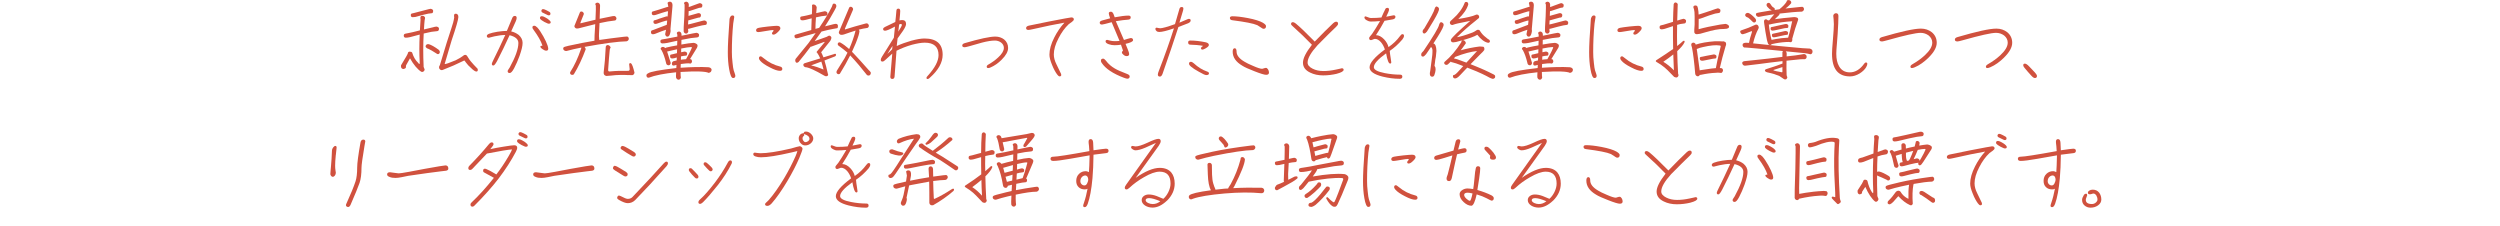 <?xml version="1.0" encoding="UTF-8"?>
<svg id="_レイヤー_2" data-name="レイヤー 2" xmlns="http://www.w3.org/2000/svg" viewBox="0 0 1080 97.59">
  <defs>
    <style>
      .cls-1 {
        fill: none;
      }

      .cls-2 {
        fill: #d0513e;
      }
    </style>
  </defs>
  <g id="_レイアウト" data-name="レイアウト">
    <g>
      <g>
        <path class="cls-2" d="M189.62,12.11c.07.44,0,.8-.18,1.06-.15.18-.37.29-.62.29-.73.07-1.57.18-2.45.29-.95.22-2.05.44-3.33.73-.26,4.6-.26,9.21-.04,13.89-.07.33.07.88.44,1.61,0,.44-.26.8-.73,1.06-.29.04-.51.04-.73-.04-1.68-1.1-3.29-3.03-4.86-5.81l-1.68,3c-.07.26-.11.51-.07.8,0,.22-.11.4-.33.55-.51.29-.91.33-1.17.18-.51-.18-.73-.69-.62-1.53.84-1.46,1.57-2.7,2.23-3.73.4-.73.66-1.21.73-1.46,0-.15.04-.29.15-.44.15-.18.4-.26.69-.26.55.04.88.18,1.02.48.55,1.79,1.39,3.25,2.56,4.35.29.48.51.62.58.48.11-.11.15-.33.11-.66-.22-3.69-.22-7.71,0-12.02-1.32.37-2.67.73-4.13,1.1-.73.18-1.39.26-1.97.26-.51-.07-.77-.33-.77-.69-.07-.29-.04-.55.11-.73.07-.22.77-.44,2.05-.62.88-.15,2.23-.47,4.09-.95.22-.07.48-.11.69-.18.07-1.5.15-3.03.29-4.6-.07-.29-.07-.62-.07-.99,0-.29.15-.51.37-.62.73-.22,1.28,0,1.61.58.07.18.04.62-.15,1.28-.15,1.32-.22,2.63-.29,3.95,1.39-.33,2.7-.66,3.98-.95.4-.15.88-.22,1.39-.29.55.07.91.29,1.1.66ZM187.1,4.47c.07.44,0,.8-.18,1.06-.11.11-.26.18-.4.18-.44.07-.95.11-1.5.18-1.28.26-3.14.73-5.55,1.43-.47.07-.88.11-1.21.11-.51-.07-.77-.29-.77-.66-.07-.29-.04-.55.11-.77.04-.11.44-.22,1.21-.37.51-.11,1.35-.33,2.52-.66,1.32-.37,2.59-.69,3.8-.99.26-.07.55-.15.88-.18.55.07.91.29,1.1.66ZM188.49,23.07c-1.61-1.02-2.7-1.68-3.36-1.94-.26-.07-.51-.18-.73-.33-.66-.44-.73-.91-.22-1.46.26-.26.58-.33,1.02-.26,1.06.29,2.52,1.1,4.39,2.48.51.58.55,1.1.18,1.57-.37.37-.8.37-1.28-.07ZM196.93,26c1.35-.66,2.41-1.32,3.18-1.9.33-.37.77-.47,1.28-.33.29.22.55.58.84,1.1.37.62.77,1.17,1.13,1.61.8.95,1.79,2.05,2.96,3.22.15.37.15.69-.07,1.02-.15.22-.48.26-.99.04s-1.54-1.06-3-2.56c-.44-.55-.8-.99-1.1-1.35-.07-.15-.26-.4-.58-.73-3,1.5-6.1,2.85-9.25,4.06-.4.18-.77.15-1.1-.07-.37-.26-.55-.58-.55-.99-.07-.22.07-.55.37-1.06,2.19-7.35,3.84-12.61,4.93-15.79.66-1.83,1.06-3.44,1.24-4.75-.15-.8-.07-1.32.22-1.5.33-.15.66-.15.99.07.37.15.58.58.58,1.32-.04,1.13-1.02,4.49-2.92,10.09-.62,2.01-1.61,5.41-3,10.16.33.11,1.94-.44,4.82-1.64Z"/>
        <path class="cls-2" d="M224.49,24.02c-.73,2.05-1.54,3.84-2.38,5.45-.73,1.39-1.39,2.08-1.9,2.08-.62,0-.91-.29-.91-.84,0-.15.11-.37.37-.77.15-.26.33-.51.51-.77,2.49-4.53,3.76-8.04,3.76-10.6,0-1.61-1.28-2.74-3.8-3.36-1.83,3.98-3.58,7.67-5.34,11.04-.73,1.39-1.28,2.05-1.64,2.05-.47,0-.69-.22-.69-.73,0-.22.26-.84.77-1.86,1.46-2.92,3.14-6.43,5.04-10.6-1.42,0-2.96.22-4.64.58-1.72.44-2.52.62-2.45.62-.58,0-.88-.26-.88-.77,0-.37.29-.69.95-.95.88-.33,2.08-.62,3.65-.88,1.53-.22,2.89-.37,4.06-.37.66-1.53,1.43-3.4,2.3-5.52.22-.62.62-.95,1.13-.95s.8.29.8.88c0,.37-.15.88-.4,1.46-.4.88-1.06,2.34-1.97,4.35,1.24.29,2.3.8,3.25,1.53,1.1.99,1.68,2.12,1.68,3.44s-.44,3.11-1.28,5.48ZM235.96,21.9c-.44,0-.95-.22-1.57-.66-.66-.44-.95-.8-.95-1.13,0-.22.29-.33.91-.4-.66-1.97-1.94-4.24-3.84-6.8-.37-.44-.51-.8-.51-1.06,0-.48.26-.73.84-.73.37,0,.8.29,1.32.8.77.84,1.61,2.12,2.56,3.8.88,1.57,1.5,2.92,1.86,4.02.15.51.26.95.26,1.28,0,.58-.29.88-.88.88ZM237.17,10.24c-.26,0-.48-.04-.69-.15-.91-.37-1.72-.8-2.45-1.32-.51-.33-.77-.66-.77-.99,0-.51.26-.77.77-.77.26,0,.55.07.84.18.58.26,1.17.58,1.79.99.8.58,1.24,1.06,1.24,1.42,0,.44-.26.62-.73.62ZM237.06,6.63c-.18,0-.4-.07-.69-.22-.44-.18-1.06-.51-1.94-.95-.37-.15-.55-.44-.55-.84,0-.15.07-.29.22-.47.15-.15.29-.22.44-.22.22,0,.44.07.73.15.48.18,1.21.55,2.16,1.1.22.15.37.4.37.69,0,.51-.26.77-.73.77Z"/>
        <path class="cls-2" d="M259,9.99c-.07,1.46-.15,2.96-.22,4.5-.04.77-.04,1.5.04,2.16,0,.22.04.44.07.62,3.25-.47,6.8-.95,10.63-1.39.73-.07,1.21-.11,1.42-.11.51.18.77.58.69,1.17-.15.48-.44.77-.95.91-3.73.07-9.79.88-18.16,2.41.29.29.48.66.51,1.02-1.53,4.13-3.25,7.75-5.15,10.85-.44.29-.88.29-1.28.04-.33-.29-.4-.66-.26-1.02,1.75-2.7,3.33-6.07,4.71-10.12.07-.11.07-.26.07-.48-2.34.44-4.42.95-6.29,1.46-.22.07-.44.04-.66-.04-.51-.15-.77-.44-.84-.8-.07-.29-.04-.51.18-.73.15-.26,2.81-.88,8.04-1.9,1.64-.29,3.4-.62,5.26-.95-.04-.66.07-3.07.33-7.16-2.05.48-4.31,1.06-6.8,1.72-.95.29-1.57.22-1.86-.15-.37-.33-.44-.73-.18-1.17l2.19-5.41c.18-.44.55-.55,1.1-.37.51.37.73.73.58,1.17-.44,1.13-.91,2.27-1.35,3.36-.15.51-.04.62.33.4,1.83-.44,3.84-.95,6.1-1.46.15-3.58.22-5.63.15-6.07-.04-.22-.11-.44-.26-.62.07-.44.44-.66,1.1-.69.62.15.95.55.99,1.28-.04,1.72-.11,3.62-.18,5.7,1.75-.37,3.58-.73,5.52-1.13.44-.07.8-.07,1.02-.04.44.22.69.55.73,1.06-.11.58-.4.88-.91.88-1.61.15-3.76.51-6.43,1.1ZM263.35,22.16c-.07.73-.18,1.79-.29,3.22-.15,1.68-.26,3.18-.33,4.57-.11.73.15,1.02.8.91,2.67-.26,5.3-.33,7.93-.26.4-.07.58-.29.55-.77l-.22-2.16c.18-.44.48-.55.88-.26.44.44.91,1.75,1.43,3.95-.07.55-.33.91-.84,1.1-.66,0-1.43-.04-2.27-.04-.73-.07-1.79-.07-3.22-.04-1.17,0-2.38.11-3.62.26l-2.19.18c-.88-.18-1.24-.69-1.17-1.57.4-3.22.69-6.83.88-10.78,0-.62.29-.95.84-1.02.58.04.99.37,1.28.99,0,.18-.11.37-.26.58-.07.26-.15.62-.18,1.13Z"/>
        <path class="cls-2" d="M294.02,32.5c0,.33.04.66.11.99-.15.58-.44.88-.95.95-.58-.04-.95-.37-1.13-.99-.04-.26-.04-.99.04-2.23-5.23.55-9.17,1.32-11.8,2.34-.51.07-.84-.15-.99-.66-.15-.55.07-.95.66-1.21.95-.73,5.04-1.46,12.21-2.3,0-.44.04-.91.07-1.35-.37.07-.73.18-1.06.26-.62.07-.91-.15-.91-.73-.04-.55.18-.91.66-1.13.4-.11.88-.22,1.39-.33,0-.44.04-.84.07-1.28-.4.11-.8.22-1.17.33-.33.07-.62.11-.88.11-.55-.07-.84-.33-.84-.77-.07-.29-.04-.58.11-.8.04-.07.33-.18.91-.26.37-.07.95-.22,1.83-.44l.11-.04c0-.58.04-1.13.04-1.68-1.39.29-2.81.62-4.31.99,0,.07.04.15.07.18l1.5,4.75c-.07.58-.37.95-.88,1.02-.66-.04-1.06-.37-1.13-1.02-.55-2.34-1.21-4.17-1.94-5.48-.33-.37-.48-.62-.4-.69,0-.29.22-.55.66-.73.47-.11.88.04,1.24.4,0,.04.04.07.11.07.11-.07.26-.15.4-.22,1.54-.37,3.11-.69,4.71-.95,0-.8.04-1.46.07-2.01-1.32.29-2.78.58-4.35.95-.8.15-1.53.22-2.16.22-.51-.07-.77-.33-.77-.69-.07-.29-.04-.51.11-.73.07-.22.84-.4,2.27-.58.95-.15,2.48-.44,4.57-.88.15,0,.26-.04.37-.07,0-.4-.04-.69-.04-.84-.04-.22-.11-.44-.22-.62.04-.44.4-.69,1.06-.73.62.15.95.58.99,1.32v.51c1.72-.37,3.36-.73,4.93-1.02.44-.11.95-.18,1.53-.26.55.07.91.33,1.1.69.07.44,0,.77-.18,1.02-.18.15-.4.26-.69.29-.8.07-1.72.18-2.67.29-1.13.22-2.49.48-4.06.77,0,.66-.04,1.35-.04,2.01,2.19-.4,3.95-.66,5.3-.73.77.11,1.32.4,1.68.91.07.37,0,.77-.22,1.21l-2.81,4.57-.22.33c.15,0,.26.04.4.07.29.15.44.44.48.88-.07.58-.33.91-.69.99-.29-.04-.55-.07-.77-.11-.37,0-.73,0-1.13.04-.77.07-1.54.15-2.27.26-.04.58-.07,1.1-.07,1.61,4.82-.33,8.84-.4,11.99-.22.73.07,1.21.4,1.39.91.04.88-.4,1.39-1.28,1.53-1.24-.66-5.3-.8-12.13-.4,0,.47,0,.95.04,1.42ZM288.72,2.97c-.04-.44-.11-.84-.22-1.21-.07-.11-.11-.26-.11-.4,0-.26.22-.48.66-.62h.55c.77.22,1.06.95.88,2.27l-.84,9.61c.07.22.07.55.04,1.02-.18,1.1-.48,1.79-.91,2.08-.22.11-.48.15-.77.07-.37-.22-.58-.55-.66-.99.04-.26.15-.73.29-1.46,0-.15.04-.29.11-.47h-.07c-1.1.33-2.63.91-4.68,1.75-.37.15-.73.18-1.02.18-.48-.07-.73-.33-.73-.69-.07-.29-.04-.55.11-.73.04-.18.37-.33.99-.48.44-.15,1.13-.4,2.08-.8,1.1-.4,2.16-.8,3.18-1.21.15-.07.29-.15.44-.18.04-.51.11-1.13.18-1.83-.22.04-.4.07-.58.07-.88.22-2.16.66-3.76,1.24-.33.11-.58.15-.8.15-.51-.07-.77-.33-.77-.69-.07-.29-.04-.51.11-.73,0-.07.29-.18.84-.29.33-.07.88-.29,1.61-.58.91-.29,1.79-.58,2.59-.84.15-.07.33-.11.55-.15.15.04.29.07.4.07.04-.69.11-1.46.18-2.27-.22.07-.48.11-.69.11-1.06.29-2.59.77-4.6,1.46-.37.11-.69.15-.99.15-.48-.07-.73-.33-.73-.69-.07-.29-.04-.51.11-.73.04-.15.37-.26.99-.4.4-.11,1.1-.33,2.05-.62,1.1-.37,2.16-.69,3.18-1.02.22-.07.44-.15.69-.18.07,0,.11.04.15.04ZM294.28,22.56c.29-.07.62-.11.91-.18.15-.04.37-.07.58-.11.51.07.88.29,1.06.62.04.44,0,.77-.15.99-.07.07-.18.15-.29.15-.37.07-.73.11-1.1.11-.33.07-.69.15-1.1.22-.04.51-.04.99-.04,1.46.22-.04.4-.07.62-.11.51-.07,1.06-.11,1.64-.15,0-.07.04-.15.07-.18.37-.69.66-1.24.88-1.61.73-1.35,1.21-2.34,1.43-2.92.22-.37.11-.55-.33-.51-.77,0-2.16.22-4.17.62-.04.58-.04,1.1-.04,1.61ZM305.35,9.55c.07.44,0,.8-.18,1.02-.11.11-.26.18-.4.18-.44.07-.91.15-1.46.22-1.24.26-3.03.73-5.45,1.39-.26.07-.48.11-.62.11v.18c0,.33.04.66.11.95-.15.58-.48.88-.91.91-.58,0-.95-.33-1.1-.95-.07-.33.04-2.49.29-6.51.11-2.96.15-4.64.11-5.01-.04-.22-.11-.44-.26-.62.07-.44.44-.66,1.1-.69.62.15.95.58.99,1.28,0,.37-.04.69-.04,1.02.37-.07.91-.26,1.61-.55.91-.33,1.79-.66,2.59-.95.15-.07.37-.15.58-.18.55.07.91.33,1.1.69.07.44,0,.8-.18,1.02-.07.11-.15.18-.22.18-.33.07-.69.11-1.06.18-.88.26-2.19.69-3.87,1.28-.26.07-.44.11-.58.11-.04.69-.07,1.39-.07,2.05,1.32-.33,2.7-.73,4.13-1.17.62-.07,1.02.11,1.24.62.07.62-.11,1.02-.48,1.24-.29,0-.51.04-.66.07-1.54.44-2.85.8-3.95,1.1-.15.04-.29.07-.37.07-.07.62-.11,1.21-.11,1.79.58-.11,1.39-.29,2.41-.58,1.32-.33,2.56-.66,3.76-.99.22-.07.51-.15.84-.18.55.07.91.33,1.1.69Z"/>
        <path class="cls-2" d="M316.68,33.71c-.69,0-1.24-1.28-1.68-3.8-.4-2.19-.58-4.68-.58-7.38s.22-7.35.73-14.14c0-.4.15-.8.4-1.17.22-.37.55-.55.91-.55.48,0,.73.26.73.69,0,.18-.07.58-.18,1.17-.15.73-.22,1.28-.26,1.64-.4,4.02-.58,8.15-.58,12.32,0,1.39.07,2.92.29,4.64.15,1.61.33,2.7.51,3.29,0,.11.15.55.44,1.28.15.48.26.8.26,1.02,0,.66-.33.99-.99.99ZM335.98,13.9c-.73.73-1.35,1.06-1.79,1.06-.47,0-.69-.18-.69-.62,0-.15.11-.33.37-.62.22-.26.33-.4.33-.48,0-.15-.15-.26-.37-.26-.44,0-1.5.15-3.18.44-1.68.29-2.7.44-3,.44-.69,0-1.02-.26-1.02-.77,0-.58.4-.95,1.28-1.1.73-.15,2.08-.33,3.98-.55,1.86-.18,3.11-.29,3.69-.29,1.02,0,1.54.37,1.54,1.06,0,.44-.4.99-1.13,1.68ZM336.93,30.6c-.99,0-2.45-.47-4.39-1.5-1.97-.99-3.33-1.94-4.09-2.81-.4-.44-.58-.8-.58-1.17,0-.51.26-.8.84-.8.11,0,.51.29,1.21.84,2.08,1.75,4.5,2.96,7.2,3.62.55.15.84.51.84,1.02,0,.55-.37.8-1.02.8Z"/>
        <path class="cls-2" d="M350.47,12.99c.07-1.72.11-3.4.18-5.08-.88.22-1.75.48-2.67.69-.58.15-1.06.18-1.5.18-.51-.07-.77-.33-.77-.69-.07-.29-.04-.55.11-.77.07-.15.58-.26,1.54-.4.66-.11,1.68-.37,3.11-.73.07,0,.18-.04.26-.07,0-.22.04-.44.04-.66.07-1.54.07-2.56.04-3.03-.07-.22.04-.37.33-.51.22-.04.44,0,.66.07.51.15.84.55,1.02,1.17l-.18,2.08c0,.18-.04.33-.04.44.91-.22,1.79-.4,2.67-.62.33-.11.69-.18,1.06-.22.58.07.95.33,1.1.69.07.44,0,.77-.15,1.02-.11.15-.26.22-.48.22-.58.07-1.21.15-1.86.22-.69.15-1.5.29-2.45.51-.15,2.05-.22,3.73-.22,4.97.55-.15,1.1-.29,1.61-.44,2.38-3.51,4.2-6.54,5.45-9.06.15-.37.29-.77.44-1.17.15-.22.4-.29.77-.22.4.07.66.37.77.95,0,.44-.26,1.06-.77,1.9-1.24,2.34-2.63,4.64-4.13,6.94.8-.18,1.61-.37,2.38-.58,1.02-.29,1.72-.44,2.08-.48.62-.07.99.18,1.1.69.07.58,0,.99-.29,1.17-.18.07-.73.15-1.64.29-1.32.22-3.03.62-5.15,1.17-.95,1.39-1.94,2.74-2.96,4.13,1.94-.69,3.73-1.32,5.34-1.9.29-.26.58-.4.95-.47.37.04.69.26.91.69.07.44-.07.95-.44,1.57-1.32,1.64-2.63,3.29-3.95,4.93.29.51.62,1.24.99,2.19,1.32-.4,2.81-.84,4.42-1.35.44-.22.73-.26.91-.07.22.37.11.69-.29.99-1.21.48-2.74,1.06-4.6,1.79.48,1.53.95,3.44,1.46,5.7.07.18.11.37.15.55-.11.26-.29.44-.58.55-.44.07-.84-.04-1.13-.26-4.02-2.34-6.72-3.58-8.19-3.65-.51-.18-.8-.51-.84-.95-.04-.33.15-.58.58-.77,1.21-.37,3.44-1.06,6.72-2.08-.44-1.02-.91-1.83-1.35-2.45-.15-.07-.22-.15-.22-.22,0-.11.04-.22.18-.37l3.22-3.84c.07-.07.07-.15.04-.22-.07-.04-.18-.04-.33.04l-5.48,2.01h-.22c-1.64,2.19-3.36,4.42-5.19,6.61-.48.37-.88.44-1.17.15-.33-.48-.37-.99-.11-1.5.51-.62,2.34-2.89,5.52-6.76,1.13-1.54,2.19-3,3.14-4.39-.8.22-1.57.44-2.34.66-1.57.4-3.07.84-4.5,1.28-.73.22-1.24.33-1.53.33s-.55-.15-.69-.4c-.15-.4-.15-.73.04-1.02.07-.11.58-.29,1.57-.55,1.94-.58,3.8-1.1,5.59-1.61ZM355.77,30.05c-.29-1.28-.62-2.41-.95-3.44-1.39.51-2.85,1.06-4.42,1.64,1.86.44,3.65,1.06,5.37,1.79ZM371.01,12.84c.15.22.26.4.29.58-.07.66-.22,1.28-.4,1.9-.69,2.19-1.64,4.53-2.85,7.05.22.26.48.48.69.69,1.57,1.64,3.73,4.02,6.47,7.13.48.4.8.8.99,1.17,0,.51-.15.91-.48,1.13-.33.22-.73.18-1.17-.04-2.3-2.96-4.71-5.81-7.27-8.52-1.24,2.48-2.74,5.15-4.46,7.93-.37.22-.69.26-1.02.07-.51-.33-.58-.8-.26-1.43,1.21-1.9,2.34-3.69,3.36-5.41.4-.77.8-1.54,1.21-2.34-1.17-1.02-2.38-1.97-3.62-2.85-.51-.26-.69-.66-.55-1.17.26-.44.62-.55,1.13-.33,1.21.69,2.45,1.61,3.76,2.78,1.17-2.59,2.08-5.26,2.78-7.97-1.46.44-3.14,1.02-5.04,1.68-.95.26-1.57.22-1.86-.15-.37-.37-.44-.77-.18-1.24l4.28-10.12c.18-.44.55-.55,1.13-.37.51.37.69.77.55,1.21-1.13,2.7-2.27,5.37-3.44,8.04-.15.44-.04.58.33.37,2.27-.73,5.15-1.57,8.59-2.48.26-.07.48-.07.62-.04.48.18.73.55.77,1.1-.11.58-.44.91-.95.91-.88.11-2.01.33-3.4.69Z"/>
        <path class="cls-2" d="M401.66,33.63c-.4.33-.69.51-.88.51-.37,0-.55-.18-.55-.51,0-.22.15-.47.51-.84,3.14-3.44,4.71-6.43,4.71-8.99,0-3.58-2.01-5.37-5.96-5.37-1.46,0-3.33.33-5.55.91-2.41.69-4.64,1.57-6.65,2.59-.18,2.74-.48,6.47-.84,11.18-.07.66-.4.99-.99.99s-.84-.33-.84-.95c0,.15.26-3.18.84-9.98-.77.73-1.83,1.68-3.22,2.92-.4.37-.73.51-.95.51-.55,0-.8-.22-.8-.73,0-.33.15-.77.51-1.35,1.53-2.52,3.25-5.26,5.15-8.22.11-1.02.26-2.63.48-4.82-2.23,1.21-3.65,1.79-4.24,1.79s-.88-.22-.88-.73c0-.33.26-.62.77-.88,1.83-.84,3.33-1.57,4.49-2.16.15-1.32.33-2.92.48-4.9.04-.58.33-.88.88-.88.51,0,.77.37.77,1.06s-.11,2.05-.33,4.06c.4-.11.8-.18,1.17-.18,1.1,0,1.68.58,1.68,1.72,0,.62-.44,1.61-1.32,2.92-.8,1.1-1.57,2.19-2.34,3.29-.07.73-.22,1.83-.37,3.29,1.9-.88,4.02-1.64,6.32-2.3,2.3-.62,4.2-.95,5.66-.95,5.23,0,7.86,2.34,7.86,7.02,0,3.36-1.86,6.69-5.59,9.98ZM383.35,23.29c.84-.77,1.53-1.43,2.05-2.01.07-.44.11-.91.18-1.43-.66.88-1.42,2.05-2.23,3.44ZM389.16,10.35c-.15,0-.4.07-.73.22-.11.8-.22,1.83-.37,3.11,1.02-1.61,1.54-2.56,1.54-2.85s-.15-.48-.44-.48Z"/>
        <path class="cls-2" d="M432.73,25.78c-1.53,1.53-3.14,2.63-4.75,3.33-.44.22-.8.29-1.06.29-.44,0-.66-.18-.66-.62,0-.33.26-.66.8-.95,1.54-.88,2.92-1.86,4.13-3,1.64-1.5,2.48-2.89,2.48-4.13,0-.91-.4-1.68-1.17-2.3-.8-.58-1.68-.88-2.67-.88-1.46,0-3.33.29-5.59.88-1.86.51-3.69,1.06-5.52,1.57-1.06.29-1.72.44-1.97.44-.73,0-1.06-.26-1.06-.77,0-.44.33-.77,1.02-.99,6.5-1.9,10.93-2.85,13.27-2.85,1.46,0,2.74.44,3.8,1.24,1.13.95,1.72,2.16,1.72,3.69s-.95,3.25-2.78,5.04Z"/>
        <path class="cls-2" d="M463,9.51c-.44.29-.84.62-1.28.91-1.72,1.61-3.18,3.65-4.42,6.07-1.39,2.63-2.05,4.97-2.05,7.05,0,1.32.37,2.74,1.17,4.31,1.24,2.63,1.9,3.95,1.94,4.02.07.18.11.37.11.51,0,.4-.26.62-.73.62-.29,0-.66-.29-1.06-.84-.8-1.1-1.53-2.45-2.19-4.13-.77-1.83-1.13-3.29-1.13-4.39,0-2.23.69-4.71,2.12-7.49,1.17-2.3,2.59-4.42,4.35-6.36-3.73.66-8.26,1.57-13.63,2.81-.95.22-1.61.33-1.9.33-.69,0-1.02-.26-1.02-.8,0-.51.4-.88,1.21-1.06,6.36-1.32,11.58-2.38,15.68-3.11,1.64-.29,2.52-.44,2.63-.44.73,0,1.1.29,1.1.88,0,.29-.29.66-.88,1.1Z"/>
        <path class="cls-2" d="M486.23,18.94c.29.8.66,1.64,1.02,2.52.37.91.55,1.53.55,1.9,0,.58-.37.88-1.1.88-.44,0-.91-.18-1.35-.58-.48-.37-.69-.69-.69-1.02,0-.22.15-.47.48-.77-.37-1.02-.66-1.86-.88-2.56-.8.15-1.75.22-2.78.22-.8,0-1.61-.11-2.41-.4-.99-.33-1.46-.73-1.46-1.24,0-.44.22-.66.73-.66.07,0,.48.11,1.17.29s1.32.26,1.9.26c.99,0,1.72-.04,2.23-.11-.8-1.83-1.94-4.53-3.4-8.08-2.49.69-3.87,1.02-4.17,1.02-.66,0-.99-.26-.99-.84,0-.4.33-.69.99-.91.04,0,1.21-.33,3.51-.95-.4-1.13-.58-1.83-.58-2.12,0-.48.29-.73.95-.73.4,0,.77.33,1.06.95.18.51.37.99.55,1.46,2.56-.47,4.53-.73,5.92-.73.66,0,.99.26.99.77,0,.62-.4.95-1.17.99-1.24.07-3,.29-5.26.66.8,1.86,1.97,4.57,3.51,8.11.15-.04.69-.22,1.64-.51.69-.22,1.13-.33,1.28-.33.66,0,1.02.33,1.02.91s-1.1,1.13-3.25,1.61ZM487,34c-.29,0-.73-.15-1.39-.37-4.82-1.83-8.04-3.95-9.68-6.47-.22-.29-.33-.62-.33-.95,0-.58.33-.88.99-.88.29,0,.69.29,1.17.88,1.02,1.39,2.34,2.52,3.87,3.4,1.1.66,2.81,1.39,5.12,2.27.84.29,1.28.66,1.28,1.1,0,.66-.37,1.02-1.02,1.02Z"/>
        <path class="cls-2" d="M513.42,9.99c-.66.29-2.12.84-4.35,1.68-2.01,6.21-4.31,12.97-6.87,20.28-.29.73-.66,1.13-1.1,1.13-.62,0-.91-.29-.91-.88,0-.37.15-.91.48-1.72,2.56-6.58,4.71-12.68,6.47-18.24-3.03,1.06-5.15,1.57-6.32,1.57-.48,0-.88-.11-1.21-.4-.33-.29-.48-.58-.48-.88,0-.37.18-.58.58-.58.11,0,.33.07.66.15.29.07.58.11.8.11.95,0,3.07-.58,6.43-1.79.51-1.68,1.13-3.84,1.86-6.4.15-.66.48-.99.99-.99s.77.22.77.62c0,.29-.07.66-.18,1.06-.33,1.13-.84,2.81-1.53,5.08.22-.07.99-.4,2.34-.99.99-.44,1.53-.66,1.68-.66.55,0,.84.22.84.66,0,.51-.33.88-.95,1.17ZM520.84,20.88c-.66.37-1.1.55-1.32.55-.48,0-.69-.18-.69-.62,0-.26.29-.58.88-.99-.37-.11-1.28-.22-2.67-.37-1.24-.07-2.19-.15-2.81-.15-.66,0-.95-.33-.95-.99,0-.51.29-.8.91-.8,2.05,0,4.28.26,6.72.77.88.22,1.32.58,1.32,1.17,0,.44-.48.91-1.39,1.43ZM521.09,32.43c-.51,0-1.57-.51-3.22-1.46-1.54-.84-2.59-1.53-3.22-2.08-.66-.51-.99-.99-.99-1.35,0-.55.26-.84.8-.84.37,0,.77.22,1.28.66,1.83,1.68,3.65,2.81,5.55,3.47.66.22.99.47.99.84,0,.51-.4.77-1.21.77Z"/>
        <path class="cls-2" d="M545.86,12.44c-.29,0-.69-.22-1.28-.66-.73-.51-1.21-.8-1.43-.91-1.68-.73-5.26-1.43-10.71-2.12-.77-.07-1.13-.4-1.13-.99,0-.48.37-.73,1.1-.73,1.72,0,3.95.26,6.65.77,3.03.58,5.19,1.28,6.47,2.01.91.55,1.39,1.02,1.39,1.46,0,.8-.37,1.17-1.06,1.17ZM546.99,32.32c-.77,0-2.45-.51-5.04-1.53-2.45-.95-4.2-1.72-5.23-2.38-2.81-1.64-4.2-3.65-4.2-6.07,0-.99.29-1.5.88-1.5.51,0,.8.51.8,1.46,0,1.57,1.13,3.03,3.47,4.39.8.51,2.05,1.1,3.69,1.79,1.9.84,3.18,1.24,3.84,1.24.15,0,.44-.07.84-.22.37-.11.66-.18.88-.18.29,0,.58.22.88.66.26.44.4.88.4,1.35,0,.66-.4.99-1.21.99Z"/>
        <path class="cls-2" d="M577.46,31.88c-1.9.44-3.84.69-5.88.69s-3.98-.4-5.59-1.21c-2.08-.99-3.11-2.41-3.11-4.28s1.28-4.42,3.87-7.75c-2.78-2.89-5.45-5.44-8-7.71-.69-.58-1.02-.99-1.02-1.21,0-.55.26-.84.84-.84.29,0,.73.22,1.24.62,1.79,1.46,4.49,4.06,8.15,7.78,3.03-3.14,5.7-5.81,8-7.97.44-.4.84-.62,1.28-.62.51,0,.8.29.8.88,0,.37-.26.77-.73,1.21-1.79,1.68-4.5,4.38-8.15,8.08-2.85,3.14-4.28,5.63-4.28,7.49,0,1.02.69,1.9,2.16,2.63,1.35.69,2.92,1.02,4.68,1.02s3.54-.22,5.37-.62c1.79-.37,2.63-.58,2.56-.58.51,0,.8.22.8.66,0,.62-1.02,1.21-3,1.72Z"/>
        <path class="cls-2" d="M605.85,17.01c-1.68,1.97-3.51,3.65-5.48,4.97.07.84.18,1.86.4,3.07.15,1.1.26,1.68.26,1.83,0,.4-.18.58-.51.58-.62,0-1.21-1.46-1.72-4.42-3.54,2.56-5.3,4.53-5.3,5.99,0,1.1,1.57,1.94,4.75,2.56,2.27.44,4.46.66,6.65.66.58,0,.91.29.91.88s-.37.91-1.1.91c-2.45,0-4.93-.33-7.46-.95-3.73-.95-5.59-2.27-5.59-4.02,0-1.86,2.19-4.42,6.61-7.71-.4-1.21-.95-2.23-1.68-3.11-.84-.95-1.72-1.46-2.63-1.46-.22,0-.51.11-.88.29-.4.18-.66.26-.77.26-.58,0-.84-.29-.84-.91,0-.15.11-.4.4-.73.44-.51.73-.84.88-1.06,1.02-1.5,2.19-3.36,3.44-5.55-1.35.15-2.7.22-4.09.22-.44,0-.95-.15-1.53-.47-.77-.37-1.13-.8-1.13-1.28,0-.29.15-.48.51-.48.11,0,.44.15,1.02.37.51.22.95.33,1.24.33,1.75,0,3.29-.07,4.57-.22.48-1.13,1.06-2.41,1.79-3.84.18-.22.44-.33.8-.33.44,0,.69.26.69.77,0,.44-.4,1.46-1.21,3.07,1.97-.4,3.03-.62,3.18-.62.51,0,.8.22.8.66,0,.58-.4.95-1.13,1.1-1.13.22-2.34.44-3.58.62-.95,1.83-2.19,3.87-3.69,6.21,1.21,0,2.38.62,3.51,1.79.99,1.06,1.61,2.19,1.9,3.36,1.97-1.35,3.65-2.96,5.01-4.82.37-.51.69-.77,1.02-.77.44,0,.66.26.66.73s-.26.99-.69,1.53Z"/>
        <path class="cls-2" d="M614.85,24.42c-.37.07-.66-.04-.8-.33-.15-.47-.11-.91.18-1.32.22-.18.47-.44.73-.77,4.31-6.4,6.54-10.16,6.72-11.29.26-.8.58-1.17.95-1.13.88.29,1.21.8.95,1.61-.29,1.1-1.75,3.62-4.39,7.64,0,0,.04-.04.07-.04.8.18,1.21,1.24,1.28,3.22l-.26,2.56c-.18.84-.33,1.72-.4,2.63-.18.91-.22,1.39-.07,1.43.55.73.48,2.01-.18,3.84-.22.51-.58.73-1.1.66-.84-.18-1.06-1.06-.66-2.59l.55-4.2c.29-1.83.44-3.44.4-4.79-.11-.51-.22-.84-.29-.95-.07-.07-.22-.15-.37-.26-.15.22-.29.44-.44.66l-1.68,2.45c-.58.66-.99.99-1.21.99ZM615.47,14.45c-.37.07-.66-.07-.8-.37-.18-.44-.11-.88.18-1.28.15-.15.29-.37.48-.58,2.78-4.68,4.24-7.42,4.39-8.26.22-.8.55-1.17.91-1.17.88.29,1.21.8.95,1.61-.22.95-1.53,3.44-4.02,7.42l-1.13,1.83c-.51.55-.8.8-.95.8ZM625.52,27.79c-.48.29-.91.33-1.28.04-.37-.29-.44-.62-.26-1.02,2.7-2.27,5.12-5.12,7.27-8.52.07-.11.11-.22.11-.37,0-.11,0-.22.04-.29.15-.18.44-.29.84-.29.62.29.95.73,1.02,1.32-.73,1.1-1.5,2.12-2.23,3.07,2.56-.73,5.26-1.28,8.11-1.64.84,0,1.43.07,1.79.15.33.37.4.84.26,1.39-.22.37-.84,1.02-1.86,1.97-1.32,1.32-2.67,2.7-4.06,4.13,1.94.77,3.91,1.57,5.88,2.45,1.32.58,2.7,1.28,4.17,2.01.33.18.51.37.58.58.04.29,0,.58-.07.8-.22.29-.51.44-.88.51-.22,0-.66-.18-1.35-.47-.84-.48-1.97-1.06-3.36-1.72-1.02-.51-3.18-1.43-6.4-2.67-1.02,1.1-2.05,2.16-3.07,3.25-.62.66-1.06,1.02-1.32,1.13-.48.29-.91.37-1.35.18-.37-.29-.51-.66-.4-1.1,0-.11.11-.18.26-.26.22,0,.4-.07.58-.22.33-.11,1.54-1.32,3.58-3.65-.44-.15-.84-.29-1.24-.48-1.28-.51-2.41-.91-3.4-1.13-.26,0-.44-.07-.51-.15-.11-.04-.18-.11-.22-.18-.44.44-.84.8-1.24,1.17ZM627.68,8.13c2.41-2.12,4.09-4.42,5.04-6.87.11-.37.44-.48.95-.4.44.15.62.47.62,1.06-.58,2.05-2.05,4.17-4.31,6.29,3.84-.62,6.32-1.21,7.42-1.75.37-.22.73-.22,1.13-.04.48.37.58.84.37,1.35-.55.4-1.1.88-1.68,1.39-2.56,2.01-5.19,4.31-7.82,6.91,1.53-.22,3.8-.91,6.8-2.05.51-.22,1.17-.58,1.9-1.1.29-.11.62-.07.99.07.29.37.55.77.84,1.21.58.8,1.57,1.72,2.96,2.74.48.11.73.44.77,1.02-.18.44-.48.58-.88.51-1.5-.29-3.03-1.46-4.57-3.44-1.32.8-3.73,1.64-7.27,2.59-1.5.48-2.56.69-3.18.69-.73-.04-1.06-.44-.99-1.21.58-1.02,3.4-3.73,8.37-8.08-1.75.4-3.54.77-5.37,1.1-.8.18-1.57.4-2.34.69-.73-.04-1.1-.4-1.1-1.13.07-.37.51-.88,1.35-1.57ZM628.81,24.53c-.07.04-.15.04-.15.04-.22.26-.4.47-.58.66.73.11,1.9.48,3.51,1.13.66.22,1.28.48,1.9.69,1.54-1.68,3.07-3.33,4.6-5.01-2.7.29-5.77,1.1-9.28,2.48Z"/>
        <path class="cls-2" d="M666.11,32.5c0,.33.04.66.11.99-.15.58-.44.88-.95.95-.58-.04-.95-.37-1.13-.99-.04-.26-.04-.99.04-2.23-5.23.55-9.17,1.32-11.8,2.34-.51.07-.84-.15-.99-.66-.15-.55.07-.95.66-1.21.95-.73,5.04-1.46,12.21-2.3,0-.44.04-.91.07-1.35-.37.07-.73.18-1.06.26-.62.07-.91-.15-.91-.73-.04-.55.18-.91.66-1.13.4-.11.88-.22,1.39-.33,0-.44.04-.84.07-1.28-.4.11-.8.22-1.17.33-.33.07-.62.11-.88.11-.55-.07-.84-.33-.84-.77-.07-.29-.04-.58.11-.8.04-.07.33-.18.91-.26.37-.07.95-.22,1.83-.44l.11-.04c0-.58.04-1.13.04-1.68-1.39.29-2.81.62-4.31.99,0,.07.04.15.07.18l1.5,4.75c-.07.58-.37.95-.88,1.02-.66-.04-1.06-.37-1.13-1.02-.55-2.34-1.21-4.17-1.94-5.48-.33-.37-.48-.62-.4-.69,0-.29.22-.55.66-.73.48-.11.88.04,1.24.4,0,.04.04.07.11.07.11-.07.26-.15.4-.22,1.54-.37,3.11-.69,4.71-.95,0-.8.04-1.46.07-2.01-1.32.29-2.78.58-4.35.95-.8.15-1.53.22-2.16.22-.51-.07-.77-.33-.77-.69-.07-.29-.04-.51.11-.73.07-.22.84-.4,2.27-.58.95-.15,2.48-.44,4.57-.88.15,0,.26-.04.37-.07,0-.4-.04-.69-.04-.84-.04-.22-.11-.44-.22-.62.04-.44.4-.69,1.06-.73.62.15.95.58.99,1.32v.51c1.72-.37,3.36-.73,4.93-1.02.44-.11.95-.18,1.53-.26.55.07.91.33,1.1.69.07.44,0,.77-.18,1.02-.18.15-.4.26-.69.29-.8.07-1.72.18-2.67.29-1.13.22-2.49.48-4.06.77,0,.66-.04,1.35-.04,2.01,2.19-.4,3.95-.66,5.3-.73.77.11,1.32.4,1.68.91.07.37,0,.77-.22,1.21l-2.81,4.57-.22.33c.15,0,.26.04.4.07.29.15.44.44.48.88-.07.58-.33.91-.69.99-.29-.04-.55-.07-.77-.11-.37,0-.73,0-1.13.04-.77.07-1.54.15-2.27.26-.04.58-.07,1.1-.07,1.61,4.82-.33,8.84-.4,11.99-.22.73.07,1.21.4,1.39.91.04.88-.4,1.39-1.28,1.53-1.24-.66-5.3-.8-12.13-.4,0,.47,0,.95.04,1.42ZM660.81,2.97c-.04-.44-.11-.84-.22-1.21-.07-.11-.11-.26-.11-.4,0-.26.22-.48.66-.62h.55c.77.22,1.06.95.88,2.27l-.84,9.61c.07.22.07.55.04,1.02-.18,1.1-.48,1.79-.91,2.08-.22.11-.48.15-.77.07-.37-.22-.58-.55-.66-.99.04-.26.15-.73.29-1.46,0-.15.04-.29.11-.47h-.07c-1.1.33-2.63.91-4.68,1.75-.37.15-.73.18-1.02.18-.48-.07-.73-.33-.73-.69-.07-.29-.04-.55.11-.73.04-.18.37-.33.99-.48.44-.15,1.13-.4,2.08-.8,1.1-.4,2.16-.8,3.18-1.21.15-.07.29-.15.44-.18.04-.51.11-1.13.18-1.83-.22.04-.4.07-.58.07-.88.22-2.16.66-3.76,1.24-.33.11-.58.15-.8.15-.51-.07-.77-.33-.77-.69-.07-.29-.04-.51.11-.73,0-.07.29-.18.84-.29.33-.07.88-.29,1.61-.58.91-.29,1.79-.58,2.59-.84.15-.07.33-.11.55-.15.15.04.29.07.4.07.04-.69.11-1.46.18-2.27-.22.07-.48.11-.69.11-1.06.29-2.59.77-4.6,1.46-.37.11-.69.15-.99.15-.48-.07-.73-.33-.73-.69-.07-.29-.04-.51.11-.73.04-.15.37-.26.99-.4.4-.11,1.1-.33,2.05-.62,1.1-.37,2.16-.69,3.18-1.02.22-.07.44-.15.69-.18.07,0,.11.04.15.04ZM666.37,22.56c.29-.07.62-.11.91-.18.15-.04.37-.07.58-.11.51.07.88.29,1.06.62.04.44,0,.77-.15.99-.07.07-.18.15-.29.15-.37.07-.73.11-1.1.11-.33.07-.69.15-1.1.22-.04.51-.04.99-.04,1.46.22-.04.4-.07.62-.11.51-.07,1.06-.11,1.64-.15,0-.07.04-.15.07-.18.37-.69.66-1.24.88-1.61.73-1.35,1.21-2.34,1.42-2.92.22-.37.11-.55-.33-.51-.77,0-2.16.22-4.17.62-.04.58-.04,1.1-.04,1.61ZM677.44,9.55c.07.44,0,.8-.18,1.02-.11.11-.26.18-.4.18-.44.07-.91.15-1.46.22-1.24.26-3.03.73-5.45,1.39-.26.07-.47.11-.62.11v.18c0,.33.04.66.11.95-.15.58-.47.88-.91.91-.58,0-.95-.33-1.1-.95-.07-.33.04-2.49.29-6.51.11-2.96.15-4.64.11-5.01-.04-.22-.11-.44-.26-.62.07-.44.44-.66,1.1-.69.62.15.95.58.99,1.28,0,.37-.04.69-.04,1.02.37-.07.91-.26,1.61-.55.91-.33,1.79-.66,2.59-.95.15-.07.37-.15.58-.18.55.07.91.33,1.1.69.07.44,0,.8-.18,1.02-.07.11-.15.18-.22.18-.33.07-.69.11-1.06.18-.88.26-2.19.69-3.87,1.28-.26.07-.44.11-.58.11-.04.69-.07,1.39-.07,2.05,1.32-.33,2.7-.73,4.13-1.17.62-.07,1.02.11,1.24.62.07.62-.11,1.02-.48,1.24-.29,0-.51.04-.66.07-1.53.44-2.85.8-3.95,1.1-.15.04-.29.07-.37.07-.07.62-.11,1.21-.11,1.79.58-.11,1.39-.29,2.41-.58,1.32-.33,2.56-.66,3.76-.99.22-.07.51-.15.84-.18.55.07.91.33,1.1.69Z"/>
        <path class="cls-2" d="M688.77,33.71c-.69,0-1.24-1.28-1.68-3.8-.4-2.19-.58-4.68-.58-7.38s.22-7.35.73-14.14c0-.4.15-.8.4-1.17.22-.37.55-.55.91-.55.47,0,.73.26.73.69,0,.18-.07.58-.18,1.17-.15.73-.22,1.28-.26,1.64-.4,4.02-.58,8.15-.58,12.32,0,1.39.07,2.92.29,4.64.15,1.61.33,2.7.51,3.29,0,.11.15.55.44,1.28.15.48.26.8.26,1.02,0,.66-.33.99-.99.99ZM708.07,13.9c-.73.73-1.35,1.06-1.79,1.06-.48,0-.69-.18-.69-.62,0-.15.11-.33.37-.62.22-.26.33-.4.33-.48,0-.15-.15-.26-.37-.26-.44,0-1.5.15-3.18.44s-2.7.44-3,.44c-.69,0-1.02-.26-1.02-.77,0-.58.4-.95,1.28-1.1.73-.15,2.08-.33,3.98-.55,1.86-.18,3.11-.29,3.69-.29,1.02,0,1.53.37,1.53,1.06,0,.44-.4.99-1.13,1.68ZM709.02,30.6c-.99,0-2.45-.47-4.39-1.5-1.97-.99-3.33-1.94-4.09-2.81-.4-.44-.58-.8-.58-1.17,0-.51.26-.8.84-.8.11,0,.51.29,1.21.84,2.08,1.75,4.5,2.96,7.2,3.62.55.15.84.51.84,1.02,0,.55-.37.8-1.02.8Z"/>
        <path class="cls-2" d="M724.91,31.66l.22.8c-.07.51-.33.84-.77,1.02-.4,0-.77-.07-1.13-.26-2.38-2.49-3.76-3.84-4.2-4.13-.91-.77-2.05-1.54-3.44-2.34-.22-.15-.33-.29-.29-.4,0-.07.07-.18.15-.29,2.92-1.86,5.37-3.51,7.35-4.9-.07-3.58-.11-6.87-.07-9.87-1.06.33-2.27.73-3.58,1.17-.55.15-1.02.22-1.46.22-.48-.07-.73-.33-.73-.69-.07-.29-.04-.51.11-.73.07-.22.55-.4,1.5-.55.62-.15,1.61-.48,3-.91.4-.11.8-.22,1.17-.37.04-2.81.15-5.37.29-7.67.15-.4.37-.62.69-.69.51,0,.84.26,1.06.69-.11,2.41-.18,4.79-.22,7.13.58-.18,1.13-.37,1.68-.51.29-.11.62-.18,1.02-.26.55.07.91.33,1.1.69.07.44,0,.77-.18,1.02-.07.15-.22.26-.44.29-.58.07-1.17.18-1.83.26-.44.11-.88.22-1.39.37-.07,3.14-.07,6.18,0,9.14,1.02-.8,1.9-1.54,2.59-2.19.22-.11.4-.11.55-.04.15.22.15.4.04.62-.47,1.06-1.53,2.34-3.14,3.8.07,3.25.18,6.43.37,9.57ZM723.12,30.38c-.11-2.41-.18-4.68-.26-6.87-1.24,1.02-2.7,2.08-4.31,3.18,1.57.95,3.11,2.16,4.57,3.69ZM730.65,19.13c0-.29.18-.51.55-.66.44-.11.84,0,1.17.37.07.07.11.22.18.44,2.16-.73,4.93-1.21,8.33-1.46h1.97c.88.07,1.5.11,1.79.04.44.11.77.33.99.62.11.55.07,1.02-.15,1.39-1.06,3.54-1.9,6.72-2.52,9.5.33,0,.62.04.84.11.33.18.51.48.55.91-.11.62-.37.99-.77,1.13-.33-.07-.66-.11-.95-.11-.44-.04-.91-.04-1.39.04-1.97.07-4.17.37-6.5.88h-.4c-.18.37-.44.58-.8.66-.69-.07-1.1-.44-1.21-1.1-.4-4.9-.88-8.66-1.39-11.33-.26-.73-.37-1.21-.29-1.42ZM746.84,11.09c.33.66.04,1.1-.91,1.32-.26.04-.66.07-1.21.11-1.97-.07-4.9.48-8.73,1.64-.99.37-1.97.55-2.96.62-.37,0-.66-.11-.88-.4-.22-.18-.29-.69-.22-1.54.15-1.1.18-3,.15-5.66,0-.58-.04-1.21-.07-1.94-.07-.84-.26-1.53-.48-2.08-.04-.51.26-.77.91-.8.48.04.77.22.88.58.11.18.26.88.4,2.12,0,.4.04.8.07,1.21.15,0,.26-.04.37-.07.58-.15,1.5-.44,2.74-.88,1.5-.51,2.92-1.02,4.28-1.46.29-.11.58-.18.91-.26.58.07.95.33,1.13.69.04.44-.04.77-.18,1.02-.11.15-.26.26-.44.29-.51.07-1.06.18-1.64.26-1.43.4-3.51,1.1-6.21,2.12-.33.11-.62.18-.91.18,0,1.46,0,2.92-.04,4.46,2.34-.66,5.44-1.35,9.32-2.01,1.02-.15,1.79-.26,2.3-.29.62.11,1.1.37,1.43.77ZM734.45,30.34c1.28-.22,2.92-.47,4.9-.73.62-.07,1.24-.11,1.9-.18.22-1.46.88-4.42,1.97-8.88.26-.66.11-.95-.44-.91-1.57-.26-3.95-.04-7.09.69-.88.15-1.75.44-2.7.84.04.37.11.77.18,1.17l1.1,8.11c.07-.07.11-.07.18-.11ZM741.5,24.13c.07.44,0,.77-.18,1.02-.07.07-.18.11-.29.11-.33.04-.66.07-1.02.11-.91.15-2.23.44-3.98.8-.29.07-.58.07-.84.07-.55-.07-.84-.33-.84-.73-.11-.33-.07-.58.15-.8.04-.07.33-.15.88-.22.37-.07.95-.18,1.75-.37.95-.15,1.83-.33,2.7-.51.18-.04.37-.07.58-.11.55.07.91.29,1.1.62Z"/>
        <path class="cls-2" d="M770,26.4c-3.36.37-6.65.8-9.94,1.24-2.59.33-4.6.58-6.07.73-.66.07-1.13-.26-1.35-.99-.07-.51.22-.8.84-.95,1.72-.15,3.91-.4,6.54-.69,1.94-.18,5.26-.58,9.98-1.17v-2.01c0-.22.11-.4.29-.51-9.5-.95-14.62-1.43-15.31-1.46-.22,0-.48-.04-.69-.04-.33,0-.62,0-.88-.04-.51-.37-.69-.8-.58-1.32.07-.58.88-.84,2.34-.69.15.04.26.04.4.04.22-1.24.62-2.81,1.28-4.71.07-.26,0-.37-.22-.37-2.19.88-3.4,1.32-3.69,1.32-.48.04-.8-.18-1.02-.62-.29-.55-.18-.91.33-1.06,2.05-.66,4.13-1.46,6.25-2.48.66-.07,1.1.29,1.28,1.1,0,.22-.07.48-.15.69-.95,1.72-1.72,3.84-2.3,6.32,7.09.77,14.18,1.46,21.31,2.08.95.07,2.05.15,3.25.18.88.26,1.24.77,1.1,1.57-.22.73-.62.99-1.13.84-.44-.15-1.17-.29-2.23-.44-3.03-.29-5.77-.55-8.22-.8.29.22.44.55.44.99-.04.44-.04.84-.04,1.21.44-.04.88-.07,1.32-.15,1.64-.15,3.22-.37,4.71-.62.51-.07.99-.15,1.46-.26.51.04.91.29,1.13.8.15.77-.11,1.24-.69,1.43-.18.04-.37.04-.55,0-.29,0-.77,0-1.35.04-2.05.22-4.06.4-6.07.62-.04,2.27-.04,4.24.04,6.03,0,.44.11.8.33,1.1-.07.4-.26.69-.51.88-.37.15-.73.11-1.1-.15-.51-.37-1.13-.77-1.83-1.24-1.53-.66-3.07-1.13-4.53-1.43-1.1-.18-1.68-.48-1.72-.91-.07-.29.11-.48.48-.62.66-.22,1.43-.48,2.38-.77,1.57-.51,3.11-1.02,4.57-1.61.04,0,.07-.04.15-.04v-1.06ZM757.13,9.4c-.95-.95-1.57-1.53-1.9-1.75-.26-.11-.51-.22-.77-.33-.66-.44-.73-.91-.22-1.5.26-.22.62-.29,1.06-.22.69.22,1.68.99,2.92,2.3.48.58.55,1.1.18,1.57-.4.37-.84.37-1.28-.07ZM773.1.09c.48.22.73.58.73,1.1,0,.22-.37.62-1.02,1.24-.48.48-.99.88-1.5,1.24,1.94-.22,4.02-.44,6.29-.66.55-.04.88-.07,1.02-.07.51.18.77.58.69,1.21-.15.44-.44.73-.91.88-2.19.04-5.41.33-9.65.84v.37c-.07.18-.55.69-1.46,1.5-.22.22-.4.4-.55.55,2.05-.29,4.82-.62,8.33-.91.58,0,1.1.11,1.46.33.29.33.37.69.18,1.1-.8,2.12-1.61,4.79-2.48,8,.04.15.07.26.07.4-.07.58-.29.95-.66,1.02-.33-.04-.62-.07-.91-.11-.4,0-.84,0-1.32.04-1.83.11-3.84.4-6.03.91-.11.15-.22.26-.33.33-.58.15-.99,0-1.21-.48-.33-.62-.73-2.34-1.17-5.19-.18-1.21-.37-2.38-.51-3.47-.11-.66-.15-1.1-.07-1.32.15-.51.51-.69,1.1-.55.26.15.48.29.62.44.18,0,.37-.04.55-.11.15-.22.37-.48.66-.84.58-.66,1.1-1.24,1.46-1.72-.44.07-.84.15-1.28.18-1.9.29-3.62.62-5.15.91-.26.07-.48.04-.69-.04-.44-.15-.69-.44-.77-.8-.07-.29-.04-.51.15-.69.11-.15,2.05-.55,5.85-1.13.29-.04.58-.07.88-.11-.15-.04-.26-.07-.33-.15-.51-.22-1.02-.66-1.5-1.24-.11-.07-.22-.22-.29-.37-.26-.37-.26-.73-.04-1.13.22-.29.55-.4,1.02-.33.15.07.29.22.51.48.51.88.99,1.39,1.43,1.54.44.29.58.62.37,1.02.66-.07,1.35-.18,2.05-.29,1.39-1.1,2.41-2.16,3.07-3.18,0-.04.04-.15.11-.29,0-.15.04-.22.15-.29.22-.26.58-.29,1.1-.15ZM769.67,16.49c.88-.11,1.83-.18,2.81-.22.48-1.54,1.06-3.91,1.75-7.09-3.03.18-5.96.58-8.77,1.17-.55.15-.99.26-1.32.26.22,2.34.62,4.53,1.17,6.61,1.21-.26,2.67-.51,4.35-.73ZM772.56,11.01c.04.4,0,.69-.11.91-.07.07-.18.15-.29.15-.37.04-.77.07-1.21.11-1.02.18-2.45.51-4.35.95-.33.07-.62.11-.91.11-.51-.07-.77-.33-.77-.69-.07-.29-.04-.55.11-.73.04-.07.37-.18.99-.26.37-.07,1.02-.22,1.9-.44,1.06-.22,2.05-.44,3-.66.18-.04.4-.07.66-.11.51.07.84.29.99.66ZM772.45,14.01c0,.4-.04.73-.15.95-.07.04-.18.07-.29.07-.33.07-.69.11-1.06.15-.88.15-2.16.44-3.84.84-.33.07-.62.11-.84.11-.51-.07-.77-.33-.77-.69-.07-.29-.04-.55.11-.73.04-.07.33-.18.84-.26.37-.07.91-.18,1.72-.37.95-.22,1.83-.4,2.7-.62.15,0,.33-.04.55-.07.51.07.88.26,1.02.62ZM766.38,30.49c.37.15,1.43.37,3.18.69.37.15.51-.04.44-.48v-1.72c-1.97.66-3.22,1.06-3.76,1.21-.11.07-.15.11-.15.11.04.07.15.15.29.18Z"/>
        <path class="cls-2" d="M806.27,28.88c-.62,1.1-1.57,2.01-2.89,2.85-1.39.84-2.78,1.28-4.17,1.28-5.19,0-7.78-3.25-7.78-9.76,0-1.02.11-3.11.4-6.25.26-3.14.4-5.33.4-6.58,0-.62-.04-1.32-.11-2.12-.11-.73-.15-1.24-.15-1.46,0-.29.11-.58.37-.8.22-.22.51-.33.8-.33.69,0,1.06.4,1.06,1.21,0,1.72-.11,4.31-.33,7.75,0,.15-.11,1.57-.33,4.31-.18,1.97-.26,3.36-.26,4.24,0,2.27.4,4.09,1.24,5.48.99,1.68,2.52,2.56,4.6,2.56,2.34,0,4.42-1.24,6.25-3.8.22-.29.44-.48.69-.48.4,0,.62.22.62.62,0,.37-.15.77-.44,1.28Z"/>
        <path class="cls-2" d="M833.21,24.83c-1.94,1.9-3.91,3.33-5.96,4.2-.58.26-.99.37-1.28.37-.44,0-.66-.18-.66-.62,0-.37.29-.69.91-1.06,1.97-1.13,3.76-2.41,5.3-3.84,2.12-1.97,3.22-3.8,3.22-5.45,0-1.24-.55-2.27-1.57-3.11-1.02-.73-2.16-1.13-3.47-1.13-2.05,0-6.8,1.06-14.18,3.14-1.39.4-2.23.58-2.45.58-.8,0-1.17-.26-1.17-.8,0-.51.37-.88,1.17-1.1,8.26-2.41,13.85-3.65,16.77-3.65,1.83,0,3.4.55,4.71,1.57,1.39,1.17,2.12,2.67,2.12,4.57s-1.17,4.06-3.47,6.32Z"/>
        <path class="cls-2" d="M865.81,24.83c-1.94,1.9-3.91,3.33-5.96,4.2-.58.26-.99.37-1.28.37-.44,0-.66-.18-.66-.62,0-.37.29-.69.91-1.06,1.97-1.13,3.76-2.41,5.3-3.84,2.12-1.97,3.22-3.8,3.22-5.45,0-1.24-.55-2.27-1.57-3.11-1.02-.73-2.16-1.13-3.47-1.13-2.05,0-6.8,1.06-14.18,3.14-1.39.4-2.23.58-2.45.58-.8,0-1.17-.26-1.17-.8,0-.51.37-.88,1.17-1.1,8.26-2.41,13.85-3.65,16.77-3.65,1.83,0,3.4.55,4.71,1.57,1.39,1.17,2.12,2.67,2.12,4.57s-1.17,4.06-3.47,6.32Z"/>
        <path class="cls-2" d="M879.06,33.71c-.4,0-.91-.33-1.5-.99-1.02-1.1-2.01-2.23-2.96-3.4-.37-.44-.55-.8-.55-1.17,0-.44.22-.66.69-.66s1.1.4,1.86,1.21c.62.66,1.46,1.54,2.49,2.63.58.66.88,1.13.88,1.5,0,.58-.33.88-.91.88Z"/>
        <path class="cls-2" d="M145.07,66.91c-.22,2.05-.29,3.62-.29,4.71,0,.66.04,1.35.15,2.01.07.66.15.99.15.99,0,.44-.15.84-.4,1.21-.29.37-.58.55-.95.55-.22,0-.48-.11-.69-.4-.22-.29-.33-.55-.33-.77s.04-.73.11-1.5c.07-.88.11-1.46.15-1.68.07-1.1.15-2.19.26-3.33.11-1.75.18-3,.18-3.65,0-.44.15-.88.51-1.35.33-.44.66-.66.95-.66.37,0,.55.26.55.73,0,.07-.11,1.1-.33,3.14ZM157.38,63.55c-.8,4.75-1.21,7.71-1.21,8.88,0,2.78-.29,4.97-.84,6.58-.62,1.79-1.9,4.93-3.87,9.43-.29.66-.66.99-1.06.99-.22,0-.44-.07-.66-.22-.22-.18-.29-.37-.29-.55,0-.22.07-.51.29-.91,1.79-3.91,3.07-7.05,3.87-9.46.44-1.39.69-3.36.69-5.92,0-1.86.48-5.48,1.43-10.82.15-.8.55-1.24,1.24-1.24.55,0,.84.29.84.84,0-.11-.15.69-.44,2.41Z"/>
        <path class="cls-2" d="M192.73,73.75c-.73.07-1.5.18-2.23.26-3.07.37-7.75.99-14.11,1.94-.95.22-1.9.4-2.85.58-1.1.22-1.97.33-2.7.33-.99,0-1.83-.11-2.48-.4-.77-.26-1.13-.62-1.13-1.1,0-.62.4-.95,1.24-.95.22,0,.88.11,1.97.26,1.06.15,1.64.22,1.79.22.55,0,2.01-.22,4.42-.66,2.27-.44,4.5-.84,6.76-1.28,5.52-.99,8.51-1.5,9.03-1.5.8,0,1.24.48,1.24,1.39,0,.48-.33.77-.95.91Z"/>
        <path class="cls-2" d="M222.82,65.63c-1.97,3.73-4.42,7.56-7.38,11.44-2.78,3.62-6.25,7.53-10.49,11.77-.29.29-.58.44-.8.44-.62,0-.91-.33-.91-.95,0-.29.15-.62.51-.91,2.96-2.78,6.18-6.29,9.61-10.6-.73-.44-2.12-1.21-4.17-2.3-.33-.15-.48-.4-.48-.77,0-.58.26-.88.8-.88.11,0,.26.04.48.11,1.1.44,2.59,1.24,4.42,2.38,1.75-2.23,3.51-4.82,5.26-7.82.91-1.53,1.42-2.56,1.5-3-1.57.11-5.19.69-10.82,1.79-1.32,1.39-3.44,3.62-6.36,6.69-.29.29-.58.4-.88.4-.55,0-.8-.26-.8-.84,0-.33.15-.66.44-.95,3.07-3.11,5.92-6.25,8.55-9.46.37-.44.73-.66,1.13-.66.51,0,.77.29.77.8,0,.33-.48,1.02-1.39,2.12,1.61-.37,3.54-.73,5.88-1.1,2.3-.37,3.8-.58,4.46-.58.84,0,1.28.37,1.28,1.1,0,.44-.22,1.02-.62,1.79ZM227.28,63.4c-.26,0-.48-.04-.69-.15-.91-.37-1.72-.8-2.45-1.32-.51-.33-.77-.66-.77-.99,0-.51.26-.77.77-.77.26,0,.55.07.84.18.58.26,1.17.58,1.79.99.8.58,1.24,1.06,1.24,1.42,0,.44-.26.62-.73.62ZM227.17,59.79c-.18,0-.4-.07-.69-.22-.44-.18-1.06-.51-1.94-.95-.37-.15-.55-.44-.55-.84,0-.15.07-.29.22-.44.15-.15.29-.26.44-.26.22,0,.44.07.73.15.48.18,1.21.55,2.16,1.1.22.15.37.4.37.69,0,.51-.26.77-.73.77Z"/>
        <path class="cls-2" d="M255.83,73.75c-.73.07-1.5.18-2.23.26-3.07.37-7.75.99-14.11,1.94-.95.22-1.9.4-2.85.58-1.1.22-1.97.33-2.7.33-.99,0-1.83-.11-2.48-.4-.77-.26-1.13-.62-1.13-1.1,0-.62.4-.95,1.24-.95.22,0,.88.11,1.97.26,1.06.15,1.64.22,1.79.22.55,0,2.01-.22,4.42-.66,2.27-.44,4.5-.84,6.76-1.28,5.52-.99,8.51-1.5,9.03-1.5.8,0,1.24.48,1.24,1.39,0,.48-.33.77-.95.91Z"/>
        <path class="cls-2" d="M270.13,76.23c-.22,0-.55-.15-.99-.44l-3.51-2.19c-.58-.37-.84-.66-.84-.95,0-.18.07-.4.22-.66.15-.22.29-.37.44-.37.29,0,.66.11,1.1.33,1.06.58,2.38,1.35,3.91,2.34.44.29.69.62.69.99,0,.66-.37.95-1.02.95ZM287.97,71.77c-5.04,5.67-9.57,10.56-13.56,14.65-.88.88-1.97,1.35-3.22,1.35-.91,0-2.19-.48-3.84-1.43-.51-.29-.73-.55-.73-.91,0-.18.07-.4.22-.62.15-.22.29-.33.51-.33s.55.11.99.33c1.35.73,2.3,1.1,2.85,1.1.84,0,1.5-.26,2.01-.77,6.07-6.36,10.52-11.18,13.41-14.44.51-.58.91-.88,1.28-.88.44,0,.66.26.66.73,0,.37-.22.77-.58,1.21ZM274.41,67.35c-.22.22-.4.29-.62.29-.26,0-.58-.11-1.02-.4-1.17-.66-2.63-1.57-4.39-2.78-.22-.15-.29-.37-.29-.58,0-.15.07-.33.26-.55.15-.18.33-.29.55-.29.29,0,.66.15,1.17.37.73.37,1.97,1.1,3.73,2.19.58.37.88.77.88,1.17,0,.22-.11.4-.26.58Z"/>
        <path class="cls-2" d="M300.97,77.11c-.29,0-.55-.11-.8-.4-.95-.91-1.72-1.83-2.38-2.7-.15-.18-.22-.4-.22-.62,0-.48.22-.73.73-.73.22,0,.44.07.58.22.88.88,1.72,1.72,2.48,2.59.22.29.37.58.37.8,0,.58-.26.84-.77.84ZM316.07,70.68c-1.57,3.14-3.58,6.25-5.99,9.32-2.56,3.22-4.68,5.66-6.4,7.38-.48.44-.88.69-1.24.69-.51,0-.73-.26-.73-.69,0-.4.22-.8.69-1.21,1.9-1.68,4.02-4.13,6.43-7.27,2.08-2.74,3.98-5.66,5.66-8.81.29-.51.62-.8.99-.8.48,0,.73.29.73.8,0,.22-.07.4-.15.58ZM307.62,73.75c-.18.18-.37.26-.55.26-.26,0-.51-.11-.77-.4-.51-.44-1.17-1.17-2.01-2.12-.22-.22-.33-.44-.33-.62,0-.51.22-.77.73-.77.22,0,.44.11.66.26.66.51,1.35,1.21,2.12,2.01.26.29.4.58.4.84,0,.22-.11.4-.26.55Z"/>
        <path class="cls-2" d="M345.34,68.15c-1.35,3.14-3.11,6.54-5.23,10.12-2.38,3.98-4.64,7.2-6.76,9.61-.66.69-1.24,1.06-1.83,1.06-.69,0-1.02-.25-1.02-.77,0-.15.15-.37.51-.7.55-.51.91-.88,1.06-1.02,2.12-2.41,4.35-5.56,6.69-9.47,1.94-3.29,3.58-6.47,4.93-9.54.4-.95.66-1.68.77-2.19-.29.07-1.1.29-2.41.58-6.14,1.42-10.56,2.12-13.3,2.12-.88,0-1.64-.11-2.27-.33-.73-.22-1.06-.55-1.06-.99s.22-.69.69-.69c.07,0,.44.07,1.06.15.58.07,1.02.11,1.32.11,2.92,0,7.35-.66,13.27-2.05.51-.11,1.28-.33,2.3-.66.77-.22,1.24-.33,1.43-.33.26,0,.51.15.8.37.26.22.4.48.4.69,0,.51-.48,1.79-1.35,3.91ZM350.31,61.87c-.73.66-1.53.95-2.48.95-.73,0-1.35-.29-1.9-.91-.58-.58-.88-1.32-.88-2.19,0-.51.18-1.02.58-1.5.37-.44.88-.66,1.54-.66.04-.29.18-.51.4-.66.15-.04.33-.07.62-.07.73,0,1.46.33,2.12.95.66.66,1.02,1.32,1.02,2.05s-.37,1.43-1.02,2.05ZM347.31,57.89l.11.66c-.51.37-.73.77-.73,1.21,0,.4.11.77.4,1.1.26.37.55.55.84.55.4,0,.8-.15,1.21-.44.37-.29.55-.62.55-1.02,0-.91-.8-1.61-2.38-2.05Z"/>
        <path class="cls-2" d="M375.27,72.69c-1.68,1.97-3.51,3.66-5.48,4.97.07.84.18,1.86.4,3.07.15,1.1.26,1.68.26,1.83,0,.4-.18.58-.51.58-.62,0-1.21-1.46-1.72-4.42-3.54,2.56-5.3,4.53-5.3,5.99,0,1.1,1.57,1.94,4.75,2.56,2.27.44,4.46.66,6.65.66.58,0,.91.29.91.88s-.37.91-1.1.91c-2.45,0-4.93-.33-7.46-.95-3.73-.95-5.59-2.27-5.59-4.02,0-1.86,2.19-4.42,6.61-7.71-.4-1.21-.95-2.23-1.68-3.11-.84-.95-1.72-1.46-2.63-1.46-.22,0-.51.11-.88.29-.4.18-.66.26-.77.26-.58,0-.84-.29-.84-.91,0-.15.11-.4.4-.73.44-.51.73-.84.88-1.06,1.02-1.5,2.19-3.36,3.44-5.55-1.35.15-2.7.22-4.09.22-.44,0-.95-.15-1.53-.48-.77-.37-1.13-.8-1.13-1.28,0-.29.15-.47.51-.47.11,0,.44.15,1.02.37.51.22.95.33,1.24.33,1.75,0,3.29-.07,4.57-.22.48-1.13,1.06-2.41,1.79-3.84.18-.22.44-.33.8-.33.44,0,.69.26.69.77,0,.44-.4,1.46-1.21,3.07,1.97-.4,3.03-.62,3.18-.62.51,0,.8.22.8.66,0,.58-.4.95-1.13,1.1-1.13.22-2.34.44-3.58.62-.95,1.83-2.19,3.87-3.69,6.21,1.21,0,2.38.62,3.51,1.79.99,1.06,1.61,2.19,1.9,3.36,1.97-1.35,3.65-2.96,5.01-4.82.37-.51.69-.77,1.02-.77.44,0,.66.26.66.73s-.26.99-.69,1.53Z"/>
        <path class="cls-2" d="M388.53,61.87c-.37.15-.69.07-.91-.22-.37-.62-.18-1.17.55-1.68,2.38-.99,4.93-1.64,7.71-2.01.66,0,1.1.11,1.39.4.29.29.37.66.22,1.13-.22.48-.84,1.39-1.9,2.78-2.67,3.8-5.56,8.04-8.66,12.72-.66.95-1.1,1.5-1.35,1.64-.51.29-.95.37-1.35.15-.4-.26-.55-.62-.4-1.1,0-.07.11-.18.26-.26.22.04.4-.04.55-.22.37-.11,1.86-2.23,4.46-6.4,1.9-2.96,3.8-5.92,5.74-8.88-1.83.18-3.91.84-6.29,1.94ZM384.18,65.23c.07-.48.51-.73,1.28-.73,1.75.69,3.18,1.13,4.35,1.35.29.11.44.26.44.44-.07.26-.18.44-.33.51-.62.66-2.3.51-5.08-.44-.51-.22-.73-.62-.66-1.13ZM409.39,76.78c-.15.51-.44.8-.95.95-1.39.04-3.18.18-5.3.47.04,2.3.11,4.75.26,7.31,0,.44.18.51.55.29,1.94-.88,4.39-2.23,7.31-4.13.29-.18.55-.22.77-.11.18.22.15.51-.07.88-2.67,2.34-5.63,4.39-8.84,6.21-.88.18-1.42-.11-1.64-.91,0-3.36,0-6.47-.07-9.28-2.34.4-5.01.91-8,1.5-.26.07-.48.11-.66.15l-1.13,5.34c.15.22.18.55.11,1.02-.22,1.21-.55,1.97-1.06,2.3-.22.07-.48.11-.8.07-.44-.26-.69-.62-.73-1.13.04-.26.22-.73.55-1.46.44-.95.88-2.85,1.39-5.77-1.32.33-2.52.66-3.58.99-.29.07-.51.04-.73-.04-.51-.15-.77-.44-.84-.84-.11-.29-.04-.55.18-.77.07-.18,1.86-.66,5.3-1.39.11-.8.22-1.68.37-2.59-.04-.44-.11-.84-.22-1.21-.07-.11-.11-.26-.11-.4,0-.29.22-.47.66-.62h.55c.73.18,1.02.95.88,2.27l-.4,2.19c2.45-.51,5.19-1.02,8.22-1.5-.07-1.28-.15-2.52-.22-3.69.04-.66.33-.99.91-1.02.58.04.91.4,1.02,1.1,0,1.1.04,2.19.07,3.33,1.39-.18,2.85-.37,4.39-.58.62-.07,1.02-.11,1.21-.11.51.18.77.58.69,1.21ZM403.91,69.69c.07.44,0,.8-.18,1.02-.15.15-.33.22-.58.22-.66.07-1.35.15-2.12.22-1.86.29-4.53.8-8.04,1.53-.66.15-1.24.18-1.75.18-.47-.07-.73-.33-.73-.69-.07-.29-.04-.51.11-.73.04-.15.62-.29,1.75-.44.77-.11,1.97-.33,3.62-.66,1.97-.37,3.84-.77,5.59-1.13.37-.07.77-.15,1.24-.18.55.07.91.29,1.1.66ZM406.21,69.21c-3.51-1.94-6.54-3.8-9.03-5.63-.33-.37-.37-.77-.11-1.17.66-.51,1.21-.58,1.61-.22.37.48,1.79,1.46,4.28,2.96,2.27-1.68,4.53-3.54,6.8-5.67.37-.22.77-.26,1.24-.04.44.37.58.69.37,1.06-2.38,2.12-4.75,3.95-7.13,5.45.88.55,1.83,1.13,2.92,1.75,3.18,2.05,5.34,3.44,6.43,4.13.37.26.44.62.29,1.1-.29.58-.69.77-1.28.58-2.67-1.86-4.79-3.29-6.4-4.31ZM405.01,58.87c-.07.11-.33.4-.84.84-.48.4-1.17,1.02-2.08,1.9-.62.44-1.13.73-1.57.84-.22.15-.44.11-.62-.11-.18-.15-.15-.33.07-.55.8-.73,1.64-1.68,2.45-2.85.22-.29.4-.55.55-.77.18-.22.33-.4.48-.51.44-.37.88-.4,1.39-.11.44.4.48.84.18,1.32Z"/>
        <path class="cls-2" d="M426.02,85.81l.26.8c-.07.51-.33.84-.8,1.02-.37,0-.73-.07-1.06-.26-2.3-2.45-3.65-3.84-4.06-4.13-.88-.77-1.97-1.54-3.29-2.34-.22-.15-.33-.29-.29-.4,0-.07.07-.18.15-.29,2.81-1.83,5.15-3.47,6.98-4.9-.07-2.63-.07-5.12-.07-7.42-.99.29-2.05.58-3.22.91-.51.15-.99.18-1.42.18-.48-.07-.73-.33-.73-.69-.07-.29-.04-.55.11-.73.07-.18.55-.33,1.46-.48.58-.15,1.57-.4,2.92-.8l.88-.22c0-3.03.11-5.74.29-8.15.15-.44.37-.66.73-.73.48,0,.8.26,1.02.73-.15,2.59-.22,5.15-.22,7.64.66-.15,1.28-.33,1.9-.51.29-.11.62-.18.99-.22.58.07.95.33,1.1.69.07.44,0,.77-.15,1.02-.11.15-.26.26-.48.26-.55.07-1.13.18-1.75.26-.51.11-1.06.22-1.64.37-.07,2.27-.07,4.42,0,6.54.95-.8,1.75-1.5,2.38-2.12.22-.11.4-.11.55-.04.15.22.15.4.04.62-.44,1.06-1.42,2.3-2.92,3.76.07,3.29.18,6.5.37,9.61ZM424.23,84.53c-.15-2.34-.22-4.6-.26-6.8-1.17.99-2.48,2.01-3.95,3.11,1.46.95,2.85,2.16,4.2,3.69ZM434.5,81.16c-.69-.04-1.1-.4-1.21-1.1-.58-3.54-1.35-6.29-2.23-8.22-.37-.58-.51-.95-.44-1.1,0-.26.18-.47.55-.62.44-.11.84,0,1.17.37.07.07.18.15.29.29,1.64-.48,3.33-.91,5.04-1.28.04-1.06.07-2.01.07-2.81-1.46.37-3.03.73-4.71,1.1-.8.18-1.5.26-2.08.26-.51-.07-.77-.29-.77-.66-.07-.29-.04-.55.11-.77.07-.22.8-.4,2.19-.58.91-.15,2.38-.44,4.39-.91.29-.07.62-.11.91-.18,0-.91-.04-1.5-.04-1.79-.04-.22-.11-.4-.26-.58.07-.44.44-.69,1.1-.73.62.15.95.58.99,1.28,0,.51-.04.99-.04,1.43,1.42-.29,2.81-.58,4.13-.88.44-.11.95-.18,1.5-.26.58.07.95.33,1.1.69.07.44,0,.77-.15,1.02-.15.15-.4.26-.69.29-.8.07-1.64.18-2.59.29-.95.15-2.05.37-3.33.62-.04.91-.07,1.83-.07,2.74,2.12-.48,3.84-.77,5.15-.84.8.11,1.39.44,1.75.95.11.44.04.88-.18,1.32l-2.52,5.92-.33.66c.15.15.29.29.37.44.07.44,0,.8-.18,1.02-.11.11-.22.18-.37.18-.51.07-1.02.11-1.57.18-.69.15-1.54.29-2.52.51-.07.91-.11,1.83-.15,2.74,2.49-.51,5.23-.95,8.22-1.39.51-.07.84-.11.99-.11.55.18.8.58.73,1.21-.15.51-.48.8-.99.95-2.05,0-5.04.44-9.03,1.28-.04,1.32-.04,2.38.04,3.29,0,.29.04.62.11.99-.15.55-.48.84-.95.91-.58-.04-.99-.37-1.13-.95-.07-.37-.04-1.64.07-3.84-.58.15-1.13.26-1.64.37-1.86.44-3.51.91-4.97,1.39-.26.04-.48.04-.69-.04-.44-.15-.69-.4-.77-.77-.07-.29-.04-.51.18-.73.07-.22,1.94-.77,5.59-1.64.77-.18,1.57-.37,2.38-.55.04-.84.07-1.75.15-2.7-.48.15-.99.26-1.5.37-.11.04-.18.04-.26.04-.15.58-.44.88-.91.95ZM430.48,59.09c0-.29.22-.51.58-.66.48-.11.88,0,1.24.37.11.11.26.4.4.91,3.51-.55,7.09-1.13,10.82-1.79.73-.18,1.46-.37,2.16-.51.8,0,1.24.33,1.32.99,0,.4-.4,1.1-1.24,2.05-.73.84-1.39,1.64-2.05,2.38-.44.62-.91.84-1.43.62-.33-.37-.22-.88.33-1.61.44-.77.8-1.46,1.13-2.05.07-.22-.04-.29-.29-.22-1.43.26-2.96.55-4.6.84-1.9.37-3.8.73-5.7,1.06l.69,2.96c-.07.58-.37.91-.88.99-.62-.04-.99-.37-1.1-.99-.33-2.05-.69-3.62-1.13-4.71-.22-.29-.33-.51-.26-.62ZM434.24,74.59c.51-.11,1.35-.33,2.52-.66.26-.07.51-.11.73-.18.04-.88.07-1.68.11-2.45-1.35.37-2.78.77-4.24,1.21.07.22.11.4.18.55l.4,1.57c.07,0,.18,0,.29-.04ZM437.42,75.46c-.8.25-1.64.51-2.52.77-.22.07-.37.11-.51.11l.58,2.19h.11c.48-.07,1.21-.26,2.19-.51.04-.8.07-1.68.15-2.56ZM443.31,70.16c-.73,0-2.01.26-3.91.69-.04.8-.07,1.61-.07,2.41.44-.11.84-.22,1.28-.37.26-.07.55-.15.88-.18.48.07.8.29.95.62.04.37,0,.66-.15.88-.11.15-.26.22-.4.22-.44.07-.91.15-1.46.22-.37.07-.73.18-1.17.29-.07.91-.11,1.79-.15,2.67.88-.22,1.75-.4,2.56-.62l.11-.04c0-.07.04-.15.07-.18.33-.91.58-1.61.73-2.12.58-1.83.95-3.14,1.13-3.98.22-.37.11-.55-.4-.51Z"/>
        <path class="cls-2" d="M477.94,66.14c-1.24.18-3.11.4-5.55.69-.04,3.87-.18,7.27-.44,10.16-.44,4.82-1.13,8.52-2.05,11.07-.37.95-.77,1.43-1.28,1.43-.48,0-.69-.22-.69-.62,0-.22.11-.62.33-1.24.66-1.9,1.17-3.95,1.57-6.1-.29.22-.69.29-1.21.29-1.1,0-2.01-.33-2.67-.99-.69-.66-1.02-1.54-1.02-2.67,0-1.24.4-2.3,1.28-3.11.77-.73,1.72-1.1,2.89-1.1.33,0,.77.15,1.32.4.11-1.35.22-3.76.29-7.24-2.85.51-5.66,1.02-8.52,1.5-3.51.62-5.88.91-7.13.91-.84,0-1.24-.29-1.24-.95,0-.58.4-.88,1.28-.88,1.5,0,6.65-.8,15.5-2.41,0-.37-.07-1.1-.15-2.19-.15-1.02-.18-1.64-.18-1.86,0-.73.29-1.13.91-1.13.66,0,.99.51,1.06,1.53.04.77.07,1.86.15,3.29,3.11-.44,4.9-.69,5.37-.69.73,0,1.13.29,1.13.88,0,.62-.33.95-.95,1.02ZM469.75,76.27c-.26-.29-.55-.47-.84-.47-.62,0-1.13.26-1.53.69-.44.48-.66,1.06-.66,1.75,0,.51.15.95.51,1.32.33.37.77.55,1.28.55.44,0,.84-.29,1.13-.88s.48-1.13.48-1.72c0-.47-.15-.88-.37-1.24Z"/>
        <path class="cls-2" d="M504.13,86.68c-2.08,1.97-4.17,3-6.21,3-1.21,0-2.27-.29-3.18-.84-1.02-.66-1.53-1.46-1.53-2.41,0-.69.29-1.28.91-1.75.58-.44,1.32-.66,2.16-.66,1.02,0,2.16.22,3.36.66.95.4,1.94.8,2.92,1.21.84-.73,1.57-1.72,2.16-2.89.62-1.28.95-2.52.95-3.69,0-3.44-1.57-5.15-4.71-5.15-1.79,0-4.06.8-6.8,2.41-2.38,1.35-4.42,2.85-6.18,4.5-.55.51-.99.77-1.28.77-.55,0-.8-.26-.8-.77,0-.29.18-.73.62-1.32.15-.18,2.56-3.62,7.31-10.27l5.52-7.75c-1.54.73-3.07,1.43-4.6,2.08-1.83.77-3.22,1.13-4.24,1.13-.4,0-.8-.15-1.21-.44-.44-.26-.66-.55-.66-.84,0-.4.22-.62.66-.62.07,0,.29.04.58.11.26.07.48.11.66.11,1.17,0,2.92-.55,5.26-1.64,2.3-1.1,3.84-1.64,4.64-1.64.66,0,.99.37.99,1.02,0,.51-.33,1.17-.91,2.05-2.27,3.11-5.55,7.71-9.9,13.78,4.09-2.85,7.56-4.31,10.42-4.31,2.19,0,3.87.69,4.97,2.01.95,1.17,1.46,2.78,1.46,4.79,0,2.74-1.13,5.19-3.33,7.38ZM496.42,85.59c-1.02,0-1.5.33-1.5.91,0,.44.37.84,1.1,1.21.66.29,1.28.44,1.94.44,1.21,0,2.3-.4,3.29-1.21-2.08-.88-3.69-1.35-4.82-1.35Z"/>
        <path class="cls-2" d="M544.91,81.09c.88.11,1.28.58,1.24,1.39-.15.69-.55,1.02-1.28.99-4.5-.44-9.76-.4-15.82.11-6.43.58-11,1.32-13.67,2.27-.73.4-1.24.37-1.61-.11-.29-.44-.29-.88,0-1.32.66-.73,3.8-1.5,9.36-2.23-.8-1.39-1.24-3.69-1.35-6.87l-.15-4.28c.07-.44.33-.66.84-.69.55,0,.91.29,1.06.88l.07,4.17c.07,1.57.22,2.85.51,3.8.26.91.55,1.72.91,2.45.04.15.04.22.04.29,1.24-.15,2.56-.29,3.98-.44.51-.04.99-.07,1.5-.07.07-.22.26-.55.58-1.06.15-.26.33-.55.55-.84,1.83-3.36,3.22-6.87,4.2-10.52.04-.22.07-.44.11-.69.07-.29.29-.44.66-.48.55,0,.95.33,1.17.95-.07,1.94-1.61,5.81-4.53,11.58-.22.4-.4.69-.55.91,3.87-.22,7.93-.26,12.17-.18ZM542.28,63.95c-.15.44-.44.73-.95.88-3.44.07-9.06.88-16.88,2.48-2.45.51-4.64,1.06-6.61,1.64-.26.07-.48.04-.69-.04-.44-.15-.69-.44-.77-.8-.07-.29-.04-.51.18-.69.15-.26,2.59-.88,7.35-1.9,4.46-.95,9.94-1.83,16.41-2.63.66-.07,1.06-.11,1.28-.11.51.15.77.55.69,1.17ZM526.78,60.52c-.37-.51-.37-.95-.04-1.32.22-.26.51-.33.88-.26.84.4,1.79,1.43,2.89,3.11.22.51.07.99-.44,1.42-.37.26-.66.33-.95.18-.15-.07-.22-.26-.29-.58-.11-.29-.22-.51-.29-.58-.58-.66-1.17-1.32-1.75-1.97Z"/>
        <path class="cls-2" d="M560.2,68.85c.07.44,0,.77-.18,1.02-.11.07-.26.15-.4.15-.44.07-.91.11-1.46.15-.44.07-.91.18-1.43.26-.07,1.53-.18,3.11-.26,4.71,0,.88,0,1.61.04,2.16,0,.15,0,.26.04.37.8-.4,1.68-.84,2.63-1.35.73-.22,1.17-.18,1.35.11.11.44-.04.73-.48.95-.62.58-2.45,1.68-5.48,3.29l-2.81,1.5c-.44.04-.73-.11-.91-.44-.18-.37-.15-.73.15-1.1.11-.29.33-.55.66-.8.84-.29,1.86-.73,3.07-1.28-.07-.11-.15-.22-.15-.29,0-.44.07-2.92.26-7.46-.66.15-1.39.33-2.12.47-.44.07-.84.11-1.21.11-.47-.07-.73-.33-.73-.69-.07-.29-.04-.51.11-.73.04-.11.44-.22,1.21-.33.51-.07,1.32-.26,2.41-.51.15,0,.26-.04.4-.07.07-3.36.11-5.26.07-5.74-.04-.22-.11-.44-.26-.62.07-.48.44-.73,1.17-.77.66.15,1.02.62,1.06,1.35-.04,1.64-.07,3.44-.15,5.37.51-.11.99-.22,1.46-.33.22-.07.51-.11.84-.15.55.07.91.33,1.1.69ZM564.37,79.74l-1.32,1.57c-.55.51-.88.73-1.02.73-.37.07-.66-.07-.8-.37-.18-.44-.11-.88.18-1.28.15-.15.33-.29.55-.51,2.56-3.11,4.17-5.19,4.79-6.29-.77.15-1.53.33-2.27.47-.95.18-1.83.26-2.56.26-.51-.07-.77-.29-.77-.66-.07-.29-.04-.55.11-.77.11-.22.99-.44,2.63-.62,1.13-.15,2.92-.48,5.37-.99,2.92-.51,5.7-1.06,8.33-1.57.55-.15,1.17-.22,1.83-.29.58.07.95.33,1.1.69.07.44,0,.77-.15,1.02-.22.18-.48.29-.84.33-.95.11-2.01.22-3.18.33-1.86.29-4.31.73-7.35,1.32-.04.15-.07.26-.07.33-.18.51-.8,1.43-1.83,2.81,5.88-1.02,10.49-1.39,13.85-1.02.69.22,1.17.58,1.46,1.06.15.44.11.91-.07,1.39-.07.25-.95,2.41-2.63,6.43l-1.86,4.13c-.22.48-.48.8-.77.99-.58.15-1.06.11-1.43-.15-.88-.51-1.79-1.61-2.67-3.25-.07-.15-.07-.33.04-.51.15-.15.29-.18.51-.11.91.95,1.72,1.64,2.41,2.12.22.07.37.04.51-.07.22-.29.77-1.57,1.64-3.84l2.12-5.7c.15-.44.04-.73-.37-.8-1.68-.11-3.76-.04-6.21.22-2.96.33-5.7.77-8.26,1.35-.37.44-.69.84-1.02,1.24ZM564,83.87c1.57-.95,3.11-2.3,4.6-3.98.18-.18.33-.37.47-.58.07-.07.11-.18.18-.33.37-.26.77-.26,1.21-.04.37.44.37.95.07,1.54l-.95.99c-1.17,1.17-2.34,2.23-3.51,3.11l-1.24.88c-.44.15-.77.07-1.06-.22-.37-.55-.29-.99.22-1.35ZM570.77,58.73c2.19-.44,3.95-.69,5.19-.77.8.11,1.35.44,1.68.95.07.44,0,.84-.22,1.28l-2.3,6.47-.55,1.35c-.29.44-.58.58-.95.44-.22-.15-.33-.33-.37-.55-.11.04-.18.04-.26.04-.99.22-2.41.58-4.31,1.17-.15.04-.22.04-.29.04-.15.33-.4.51-.73.58-.66-.04-1.02-.37-1.13-.99-.51-3.58-1.1-6.36-1.83-8.33-.29-.55-.44-.91-.37-1.06,0-.29.22-.51.58-.66.44-.11.8,0,1.13.37.11.11.26.33.4.66,1.39-.37,2.85-.69,4.31-.99ZM566.56,87.56c.73-.29,2.05-1.5,3.91-3.73l2.49-3.14c.44-.22.88-.15,1.32.15.29.4.26.84-.04,1.32-1.9,2.49-3.84,4.57-5.88,6.32-.51.4-1.06.69-1.61.88-1.02.07-1.5-.18-1.5-.77,0-.69.44-1.02,1.32-1.02ZM573.76,66.03c.15-.48.26-.88.33-1.24.51-2.01.88-3.47,1.02-4.39.22-.37.11-.55-.4-.51-.58,0-1.72.18-3.4.51-1.35.29-2.81.62-4.35,1.06,0,.07.04.15.04.15l.44,2.05c.4-.07.95-.26,1.64-.48.95-.22,1.9-.48,2.78-.73.18-.07.4-.11.62-.15.51.07.88.29,1.06.66.07.4,0,.73-.18.99-.07.07-.18.15-.29.15-.29.07-.66.11-1.06.15-.95.22-2.27.58-4.02,1.1-.07.04-.15.04-.18.04l.4,1.97c.44-.11.99-.26,1.68-.48,1.06-.26,2.05-.51,3-.77.18-.04.4-.07.66-.11.07,0,.15.04.22.04Z"/>
        <path class="cls-2" d="M591.08,89.39c-.69,0-1.24-1.28-1.68-3.8-.4-2.19-.58-4.68-.58-7.38s.22-7.35.73-14.14c0-.4.15-.8.4-1.17.22-.37.55-.55.91-.55.48,0,.73.26.73.69,0,.18-.07.58-.18,1.17-.15.73-.22,1.28-.26,1.64-.4,4.02-.58,8.15-.58,12.32,0,1.39.07,2.92.29,4.64.15,1.61.33,2.71.51,3.29,0,.11.15.55.44,1.28.15.48.26.8.26,1.02,0,.66-.33.99-.99.99ZM610.38,69.58c-.73.73-1.35,1.06-1.79,1.06-.48,0-.69-.18-.69-.62,0-.15.11-.33.37-.62.22-.26.33-.4.33-.48,0-.15-.15-.26-.37-.26-.44,0-1.5.15-3.18.44-1.68.29-2.7.44-3,.44-.69,0-1.02-.26-1.02-.77,0-.58.4-.95,1.28-1.1.73-.15,2.08-.33,3.98-.55,1.86-.18,3.11-.29,3.69-.29,1.02,0,1.54.37,1.54,1.06,0,.44-.4.99-1.13,1.68ZM611.33,86.28c-.99,0-2.45-.48-4.39-1.5-1.97-.99-3.33-1.94-4.09-2.81-.4-.44-.58-.8-.58-1.17,0-.51.26-.8.84-.8.11,0,.51.29,1.21.84,2.08,1.75,4.5,2.96,7.2,3.62.55.15.84.51.84,1.02,0,.55-.37.8-1.02.8Z"/>
        <path class="cls-2" d="M629.45,66.66c-.37,1.46-1.13,4.86-2.27,10.23-.22.91-.58,1.35-1.17,1.35-.73,0-1.1-.37-1.1-1.1,0-.22.04-.51.18-.91.18-.51.29-.84.33-.91.77-2.92,1.43-5.63,2.01-8.19-1.17.37-2.34.73-3.51,1.1-1.86.58-2.96.84-3.33.84-.69,0-1.02-.26-1.02-.84,0-.47.26-.8.8-.99,1.75-.51,4.24-1.24,7.53-2.19.37-1.46.66-2.7.91-3.76.15-.73.58-1.13,1.28-1.13.51,0,.77.33.77.91,0,.07-.33,1.24-.95,3.54,1.46-.37,2.38-.58,2.67-.58.66,0,.99.33.99.91s-.29.91-.8.99c-1.1.22-2.23.44-3.33.73ZM642.24,85.66c-1.1-.58-2.56-1.17-4.31-1.68-.73,3.25-1.5,4.9-2.3,4.9-1.1,0-2.23-.55-3.36-1.61-1.17-1.1-1.72-2.19-1.72-3.4,0-.69.4-1.32,1.24-1.83.66-.4,1.39-.62,2.12-.62s1.57.11,2.52.26c.15-.8.33-2.38.55-4.71.15-2.12.37-3.58.58-4.39.15-.51.44-.77.95-.77.62,0,.95.33.95.91,0,.22-.04.77-.11,1.64-.11,1.17-.47,3.76-1.13,7.71,2.34.69,4.39,1.46,6.14,2.34.62.37.95.77.95,1.21,0,.69-.33,1.06-.99,1.06-.15,0-.84-.37-2.08-1.02ZM632.52,84.23c0,.44.29.99.95,1.61.66.58,1.17.91,1.53.91.29,0,.69-1.06,1.13-3.18-.95-.22-1.61-.33-2.05-.33-1.06,0-1.57.33-1.57.99ZM643.67,68.04c0-.26.04-.51.15-.73-.51-.51-1.28-1.35-2.23-2.45-.22-.22-.33-.44-.33-.69,0-.51.26-.8.8-.8.4,0,.77.15,1.1.44.69.62,1.39,1.35,2.05,2.19.69.95,1.06,1.61,1.06,1.97,0,.69-.4,1.02-1.21,1.02-.95,0-1.39-.29-1.39-.95Z"/>
        <path class="cls-2" d="M670.92,86.68c-2.08,1.97-4.17,3-6.21,3-1.21,0-2.27-.29-3.18-.84-1.02-.66-1.53-1.46-1.53-2.41,0-.69.29-1.28.91-1.75.58-.44,1.32-.66,2.16-.66,1.02,0,2.16.22,3.36.66.95.4,1.94.8,2.92,1.21.84-.73,1.57-1.72,2.16-2.89.62-1.28.95-2.52.95-3.69,0-3.44-1.57-5.15-4.71-5.15-1.79,0-4.06.8-6.8,2.41-2.38,1.35-4.42,2.85-6.18,4.5-.55.51-.99.77-1.28.77-.55,0-.8-.26-.8-.77,0-.29.18-.73.62-1.32.15-.18,2.56-3.62,7.31-10.27l5.52-7.75c-1.54.73-3.07,1.43-4.6,2.08-1.83.77-3.22,1.13-4.24,1.13-.4,0-.8-.15-1.21-.44-.44-.26-.66-.55-.66-.84,0-.4.22-.62.66-.62.07,0,.29.04.58.11.26.07.48.11.66.11,1.17,0,2.92-.55,5.26-1.64,2.3-1.1,3.84-1.64,4.64-1.64.66,0,.99.37.99,1.02,0,.51-.33,1.17-.91,2.05-2.27,3.11-5.55,7.71-9.9,13.78,4.09-2.85,7.56-4.31,10.42-4.31,2.19,0,3.87.69,4.97,2.01.95,1.17,1.46,2.78,1.46,4.79,0,2.74-1.13,5.19-3.33,7.38ZM663.21,85.59c-1.02,0-1.5.33-1.5.91,0,.44.37.84,1.1,1.21.66.29,1.28.44,1.94.44,1.21,0,2.3-.4,3.29-1.21-2.08-.88-3.69-1.35-4.82-1.35Z"/>
        <path class="cls-2" d="M698.64,68.12c-.29,0-.69-.22-1.28-.66-.73-.51-1.21-.8-1.43-.91-1.68-.73-5.26-1.43-10.71-2.12-.77-.07-1.13-.4-1.13-.99,0-.48.37-.73,1.1-.73,1.72,0,3.95.26,6.65.77,3.03.58,5.19,1.28,6.47,2.01.91.55,1.39,1.02,1.39,1.46,0,.8-.37,1.17-1.06,1.17ZM699.77,88c-.77,0-2.45-.51-5.04-1.53-2.45-.95-4.2-1.72-5.23-2.38-2.81-1.64-4.2-3.65-4.2-6.07,0-.99.29-1.5.88-1.5.51,0,.8.51.8,1.46,0,1.57,1.13,3.03,3.47,4.39.8.51,2.05,1.1,3.69,1.79,1.9.84,3.18,1.24,3.84,1.24.15,0,.44-.07.84-.22.37-.11.66-.18.88-.18.29,0,.58.22.88.66.26.44.4.88.4,1.35,0,.66-.4.99-1.21.99Z"/>
        <path class="cls-2" d="M730.24,87.56c-1.9.44-3.84.69-5.88.69s-3.98-.4-5.59-1.21c-2.08-.99-3.11-2.41-3.11-4.28s1.28-4.42,3.87-7.75c-2.78-2.89-5.44-5.45-8-7.71-.69-.58-1.02-.99-1.02-1.21,0-.55.26-.84.84-.84.29,0,.73.22,1.24.62,1.79,1.46,4.5,4.06,8.15,7.78,3.03-3.14,5.7-5.81,8-7.97.44-.4.84-.62,1.28-.62.51,0,.8.29.8.88,0,.37-.26.77-.73,1.21-1.79,1.68-4.49,4.39-8.15,8.08-2.85,3.14-4.28,5.63-4.28,7.49,0,1.02.69,1.9,2.16,2.63,1.35.69,2.92,1.02,4.68,1.02s3.54-.22,5.37-.62c1.79-.37,2.63-.58,2.56-.58.51,0,.8.22.8.66,0,.62-1.02,1.21-3,1.72Z"/>
        <path class="cls-2" d="M753.67,79.7c-.73,2.05-1.54,3.84-2.38,5.45-.73,1.39-1.39,2.08-1.9,2.08-.62,0-.91-.29-.91-.84,0-.15.11-.37.37-.77.15-.26.33-.51.51-.77,2.48-4.53,3.76-8.04,3.76-10.6,0-1.61-1.28-2.74-3.8-3.36-1.83,3.98-3.58,7.67-5.34,11.04-.73,1.39-1.28,2.05-1.64,2.05-.48,0-.69-.22-.69-.73,0-.22.26-.84.77-1.86,1.46-2.92,3.14-6.43,5.04-10.6-1.43,0-2.96.22-4.64.58-1.72.44-2.52.62-2.45.62-.58,0-.88-.26-.88-.77,0-.37.29-.69.95-.95.88-.33,2.08-.62,3.65-.88,1.53-.22,2.89-.37,4.06-.37.66-1.53,1.43-3.4,2.3-5.52.22-.62.62-.95,1.13-.95s.8.29.8.88c0,.37-.15.88-.4,1.46-.4.88-1.06,2.34-1.97,4.35,1.24.29,2.3.8,3.25,1.54,1.1.99,1.68,2.12,1.68,3.43s-.44,3.11-1.28,5.48ZM765.15,77.58c-.44,0-.95-.22-1.57-.66-.66-.44-.95-.8-.95-1.13,0-.22.29-.33.91-.4-.66-1.97-1.94-4.24-3.84-6.8-.37-.44-.51-.8-.51-1.06,0-.48.26-.73.84-.73.37,0,.8.29,1.32.8.77.84,1.61,2.12,2.56,3.8.88,1.57,1.5,2.92,1.86,4.02.15.51.26.95.26,1.28,0,.58-.29.88-.88.88ZM766.35,65.92c-.26,0-.48-.04-.69-.15-.91-.37-1.72-.8-2.45-1.32-.51-.33-.77-.66-.77-.99,0-.51.26-.77.77-.77.26,0,.55.07.84.18.58.26,1.17.58,1.79.99.8.58,1.24,1.06,1.24,1.43,0,.44-.26.62-.73.62ZM766.24,62.31c-.18,0-.4-.07-.69-.22-.44-.18-1.06-.51-1.94-.95-.37-.15-.55-.44-.55-.84,0-.15.07-.29.22-.48.15-.15.29-.22.44-.22.22,0,.44.07.73.15.47.18,1.21.55,2.16,1.1.22.15.37.4.37.69,0,.51-.26.77-.73.77Z"/>
        <path class="cls-2" d="M777.27,85.81c-.18.37-.48.58-.84.66-.58-.04-.99-.37-1.13-.95-.07-.69.04-4.9.29-12.61.11-5.7.15-8.92.11-9.65-.04-.22-.11-.44-.26-.62.07-.48.44-.73,1.13-.77.66.15.99.62,1.02,1.35-.07,4.9-.18,10.89-.37,18.05,0,.88,0,1.72.04,2.49,1.68-.33,3.76-.66,6.25-.95,1.39-.15,2.81-.26,4.35-.33.44,0,.84.04,1.13.11.33.15.51.47.55.95-.11.66-.37,1.02-.77,1.13-.44-.07-.84-.11-1.21-.15-.58-.04-1.21-.04-1.83.04-2.56.15-5.3.58-8.3,1.24h-.18ZM789.07,68.63c.04.44-.04.77-.18,1.02-.07.11-.22.18-.37.18-.44.07-.88.11-1.32.15-1.13.22-2.78.62-4.97,1.21-.44.11-.77.15-1.06.15-.55-.07-.84-.33-.84-.73-.07-.33-.04-.58.11-.8.04-.11.4-.22,1.1-.33.48-.07,1.21-.26,2.23-.51,1.21-.29,2.34-.58,3.44-.88.22-.07.48-.11.73-.15.58.07.95.33,1.13.69ZM789.11,75.21c.04.44-.04.8-.18,1.06-.07.07-.22.15-.37.15-.44.07-.88.11-1.32.18-1.13.18-2.78.55-4.97,1.1-.44.07-.77.11-1.06.11-.55-.07-.84-.33-.84-.77-.11-.29-.07-.55.15-.77.04-.11.4-.22,1.1-.29.44-.07,1.17-.26,2.19-.51,1.21-.26,2.34-.51,3.44-.77.22-.07.44-.11.73-.15.58.07.95.29,1.13.66ZM791.41,85.73c-.15-.22-.15-.44-.07-.58,0-.11.15-.18.4-.22l.91.22c.15.07.18,0,.18-.15.04-.58-.04-2.52-.22-5.81-.29-4.82-.33-9.54-.18-14.11.04-1.21.07-2.27.15-3.18.04-.37-.15-.55-.55-.62-1.53-.29-4.02.26-7.49,1.72-.51.18-.99.33-1.5.44-.51.15-.95.22-1.28.22-.33-.04-.55-.22-.66-.55-.18-.51-.07-.91.37-1.21.11-.07.51-.15,1.17-.22.55-.07,1.06-.22,1.57-.37,3.73-1.53,6.76-2.08,9.17-1.64.8.07,1.21.44,1.21,1.02l-.18,3c-.29,5.48-.15,12.79.4,21.85.07.51.18.91.37,1.35,0,.15.04.26.04.33-.15.37-.51.66-1.06.95-.26.04-.44-.04-.58-.22-1.35-1.35-2.08-2.08-2.16-2.23Z"/>
        <path class="cls-2" d="M815.58,65.23c.07.44,0,.8-.18,1.02-.11.22-.29.37-.51.4-.66.11-1.35.26-2.08.4-.51.15-1.1.33-1.72.55-.11,2.23-.18,4.46-.18,6.65.22-.15.55-.22.91-.15,1.02.22,2.49.91,4.31,2.05.48.55.55,1.06.18,1.57-.4.37-.84.33-1.28-.07-1.61-.77-2.7-1.24-3.29-1.46-.26-.11-.51-.22-.77-.37-.07,0-.07-.04-.07-.07-.04,2.85,0,5.66.11,8.48-.07.37.11.91.48,1.68,0,.51-.26.91-.77,1.21-.22.04-.44.04-.66-.04-1.46-1.17-2.89-3.29-4.24-6.36l-1.35,2.05c-.07.15-.11.33-.07.55,0,.15-.07.29-.26.37-.48.29-.84.37-1.06.18-.51-.18-.69-.73-.58-1.64.69-1.1,1.32-2.08,1.86-2.89.33-.59.51-.95.58-1.13,0-.11.07-.22.15-.37.15-.15.33-.22.62-.22.55.04.88.22,1.02.55.44,1.9,1.06,3.47,1.86,4.71.33.51.55.66.62.51.04-.15.04-.37.04-.73-.22-4.42-.22-9.21,0-14.4-1.24.48-2.59,1.02-4.13,1.64-.62.22-1.17.33-1.68.33-.48-.07-.73-.33-.73-.69-.07-.29-.04-.51.11-.73.07-.29.62-.55,1.72-.77.73-.22,1.86-.62,3.4-1.21.48-.15.95-.33,1.39-.51.07-2.05.22-4.13.37-6.25-.07-.29-.11-.62-.11-1.02,0-.33.15-.55.37-.62.77-.22,1.32,0,1.68.58.07.22.04.73-.15,1.53-.15,1.72-.26,3.44-.33,5.12.73-.26,1.46-.51,2.16-.77.33-.18.73-.29,1.17-.37.55.07.91.33,1.1.69ZM835.57,77.55c-.15.47-.44.77-.95.91-1.86.04-4.5.37-7.89.99-.07.15-.15.29-.15.4-.4,2.19-.48,4.9-.26,8.19-.11.26-.26.44-.44.58-.29.11-.55.11-.8-.04-1.64-.73-3.33-2.01-5.01-3.84-.95,1.1-1.64,1.86-2.16,2.45-.48.51-.95.84-1.43,1.06-.37.07-.69-.04-.95-.29-.15-.48-.07-.88.22-1.17,1.21-1.17,2.27-2.45,3.22-3.84.37-.4.77-.58,1.24-.55.29,0,.55.15.8.4.8,1.39,1.94,2.41,3.44,3.11-.07-2.34,0-4.35.26-6.1-1.1.22-2.23.47-3.4.73-1.97.44-3.73.91-5.26,1.39-.26.07-.47.04-.69-.04-.44-.15-.69-.4-.77-.77-.07-.29-.04-.51.18-.73.11-.22,2.08-.77,5.88-1.64,3.58-.84,7.97-1.61,13.16-2.3.55-.07.91-.11,1.06-.11.51.18.77.58.69,1.21ZM821.54,66.95v-.47c-.88.26-1.72.51-2.59.8l.95,3.4.29.84c-.07.58-.37.91-.84.99-.66-.04-1.06-.37-1.13-.99-.44-2.3-.91-4.09-1.5-5.37-.29-.33-.4-.55-.33-.66,0-.26.18-.48.51-.62.4-.11.77,0,1.06.37.07.07.18.15.29.29.04,0,.07-.04.11-.04,1.02-.29,2.05-.58,3.11-.88l-.07-2.01c.07-.44.33-.69.84-.73.55,0,.91.33,1.06.91l.04,1.39c.51-.15,1.06-.26,1.57-.4.77-.15,1.5-.33,2.23-.48.15-.51.26-1.06.4-1.57,0-.15.04-.26.07-.4.07-.26.29-.4.58-.44.55,0,.91.29,1.1.84-.04.33-.11.73-.18,1.17,1.32-.22,2.48-.4,3.44-.48.91.11,1.57.44,1.97.95.11.44.04.84-.26,1.28l-3.36,5.23-.77,1.06c-.37.44-.69.58-1.06.44-.44-.29-.51-.66-.26-1.1-.04.04-.07.04-.11.04-.4.07-.84.11-1.28.18-1.13.22-2.78.62-4.93,1.21-.44.11-.8.15-1.1.15-.48-.07-.73-.33-.73-.69-.07-.29-.04-.55.11-.73.04-.15.4-.26,1.06-.37.04,0,.07,0,.15-.04-.26-.73-.4-1.75-.44-3.07ZM831,57.56c.07.44,0,.8-.18,1.02-.15.15-.33.26-.55.26-.66.07-1.39.18-2.16.26-1.83.33-4.5.91-8,1.79-.66.15-1.24.22-1.75.22-.51-.07-.77-.33-.77-.73-.07-.29-.04-.55.11-.77.07-.18.66-.33,1.79-.48.73-.15,1.94-.4,3.58-.77,1.97-.44,3.84-.88,5.63-1.28.33-.11.73-.18,1.21-.18.55.07.91.29,1.1.66ZM829.28,73.49c.07.44,0,.77-.18,1.02-.07.11-.18.18-.33.18-.44.07-.88.11-1.32.15-1.17.22-2.85.62-5.04,1.21-.44.11-.8.15-1.1.15-.55-.07-.84-.33-.84-.77-.07-.29-.04-.55.11-.77.04-.11.4-.22,1.1-.33.48-.07,1.24-.26,2.27-.55,1.24-.29,2.41-.55,3.51-.84.22-.07.44-.11.73-.15.55.07.91.33,1.1.69ZM824.79,69.1c.07-.15.18-.33.33-.55.51-1.1.99-2.23,1.39-3.36-.18.04-.37.07-.51.11-.88.18-1.75.4-2.63.66v1.06c0,.69.07,1.28.18,1.72.07.29.18.58.26.8.07,0,.15-.04.22-.07.22-.04.4-.07.62-.15.04-.07.07-.15.15-.22ZM831.29,64.35c-.62,0-1.57.15-2.81.4-.44,1.13-1.06,2.49-1.79,4.02.26-.07.48-.11.69-.18.22-.07.44-.15.73-.18.58.07.95.33,1.1.69v.44c.33-.51.58-.95.77-1.28.88-1.53,1.46-2.67,1.75-3.4.22-.37.07-.55-.44-.51ZM829.32,82.81c.29-.29.69-.4,1.21-.26.15.07.37.15.66.29.91.58,2.08,1.35,3.51,2.3l.4.22c.15.07.29.15.44.18.4.4.51.91.33,1.61-.26.37-.58.51-.99.44-.22-.07-.48-.26-.77-.48-1.32-1.02-2.67-1.94-4.06-2.81-.22-.07-.44-.15-.62-.29-.29-.37-.33-.77-.11-1.21Z"/>
        <path class="cls-2" d="M860.76,65.19c-.44.29-.84.62-1.28.91-1.72,1.61-3.18,3.65-4.42,6.07-1.39,2.63-2.05,4.97-2.05,7.05,0,1.32.37,2.74,1.17,4.31,1.24,2.63,1.9,3.95,1.94,4.02.07.18.11.37.11.51,0,.4-.26.62-.73.62-.29,0-.66-.29-1.06-.84-.8-1.1-1.54-2.45-2.19-4.13-.77-1.83-1.13-3.29-1.13-4.38,0-2.23.69-4.71,2.12-7.49,1.17-2.3,2.59-4.42,4.35-6.36-3.73.66-8.26,1.57-13.63,2.81-.95.22-1.61.33-1.9.33-.69,0-1.02-.26-1.02-.8,0-.51.4-.88,1.21-1.06,6.36-1.32,11.58-2.38,15.68-3.11,1.64-.29,2.52-.44,2.63-.44.73,0,1.1.29,1.1.88,0,.29-.29.66-.88,1.1ZM866.2,64.13c-.26,0-.48-.04-.69-.15-.91-.37-1.72-.8-2.45-1.32-.51-.33-.77-.66-.77-.99,0-.51.26-.77.77-.77.26,0,.55.07.84.18.58.26,1.17.58,1.79.99.8.58,1.24,1.06,1.24,1.43,0,.44-.26.62-.73.62ZM866.09,60.52c-.18,0-.4-.07-.69-.22-.44-.18-1.06-.51-1.94-.95-.37-.15-.55-.44-.55-.84,0-.15.07-.29.22-.44s.29-.26.44-.26c.22,0,.44.07.73.15.47.18,1.21.55,2.16,1.1.22.15.37.4.37.69,0,.51-.26.77-.73.77Z"/>
        <path class="cls-2" d="M895.84,66.14c-1.24.18-3.11.4-5.55.69-.04,3.87-.18,7.27-.44,10.16-.44,4.82-1.13,8.52-2.05,11.07-.37.95-.77,1.43-1.28,1.43-.48,0-.69-.22-.69-.62,0-.22.11-.62.33-1.24.66-1.9,1.17-3.95,1.57-6.1-.29.22-.69.29-1.21.29-1.1,0-2.01-.33-2.67-.99-.69-.66-1.02-1.54-1.02-2.67,0-1.24.4-2.3,1.28-3.11.77-.73,1.72-1.1,2.89-1.1.33,0,.77.15,1.32.4.11-1.35.22-3.76.29-7.24-2.85.51-5.66,1.02-8.52,1.5-3.51.62-5.88.91-7.13.91-.84,0-1.24-.29-1.24-.95,0-.58.4-.88,1.28-.88,1.5,0,6.65-.8,15.49-2.41,0-.37-.07-1.1-.15-2.19-.15-1.02-.18-1.64-.18-1.86,0-.73.29-1.13.91-1.13.66,0,.99.51,1.06,1.53.04.77.07,1.86.15,3.29,3.11-.44,4.9-.69,5.37-.69.73,0,1.13.29,1.13.88,0,.62-.33.95-.95,1.02ZM887.65,76.27c-.26-.29-.55-.47-.84-.47-.62,0-1.13.26-1.54.69-.44.48-.66,1.06-.66,1.75,0,.51.15.95.51,1.32.33.37.77.55,1.28.55.44,0,.84-.29,1.13-.88.29-.58.48-1.13.48-1.72,0-.47-.15-.88-.37-1.24Z"/>
        <path class="cls-2" d="M906.4,88.69c-.91.66-2.01,1.02-3.25,1.02-1.06,0-1.94-.33-2.63-.95-.73-.62-1.06-1.42-1.06-2.45,0-.55.26-1.24.77-2.05.22-.37.58-.58,1.02-.58.26,0,.4.26.4.77,0,.07-.11.33-.29.77-.22.44-.29.84-.29,1.13,0,1.17.88,1.79,2.63,1.79.66,0,1.21-.22,1.68-.62.48-.44.73-.84.73-1.28,0-.66-.18-1.28-.51-1.83-.37-.51-.77-.8-1.21-.8-.22,0-.48.07-.77.18-.33.11-.58.15-.77.15-.58,0-.88-.22-.88-.66,0-.37.18-.66.62-.95.37-.26.88-.4,1.46-.4,1.17,0,2.12.44,2.81,1.32.58.8.91,1.79.91,2.96,0,.99-.48,1.83-1.39,2.49Z"/>
      </g>
      <rect class="cls-1" width="1080" height="97.59"/>
    </g>
  </g>
</svg>
